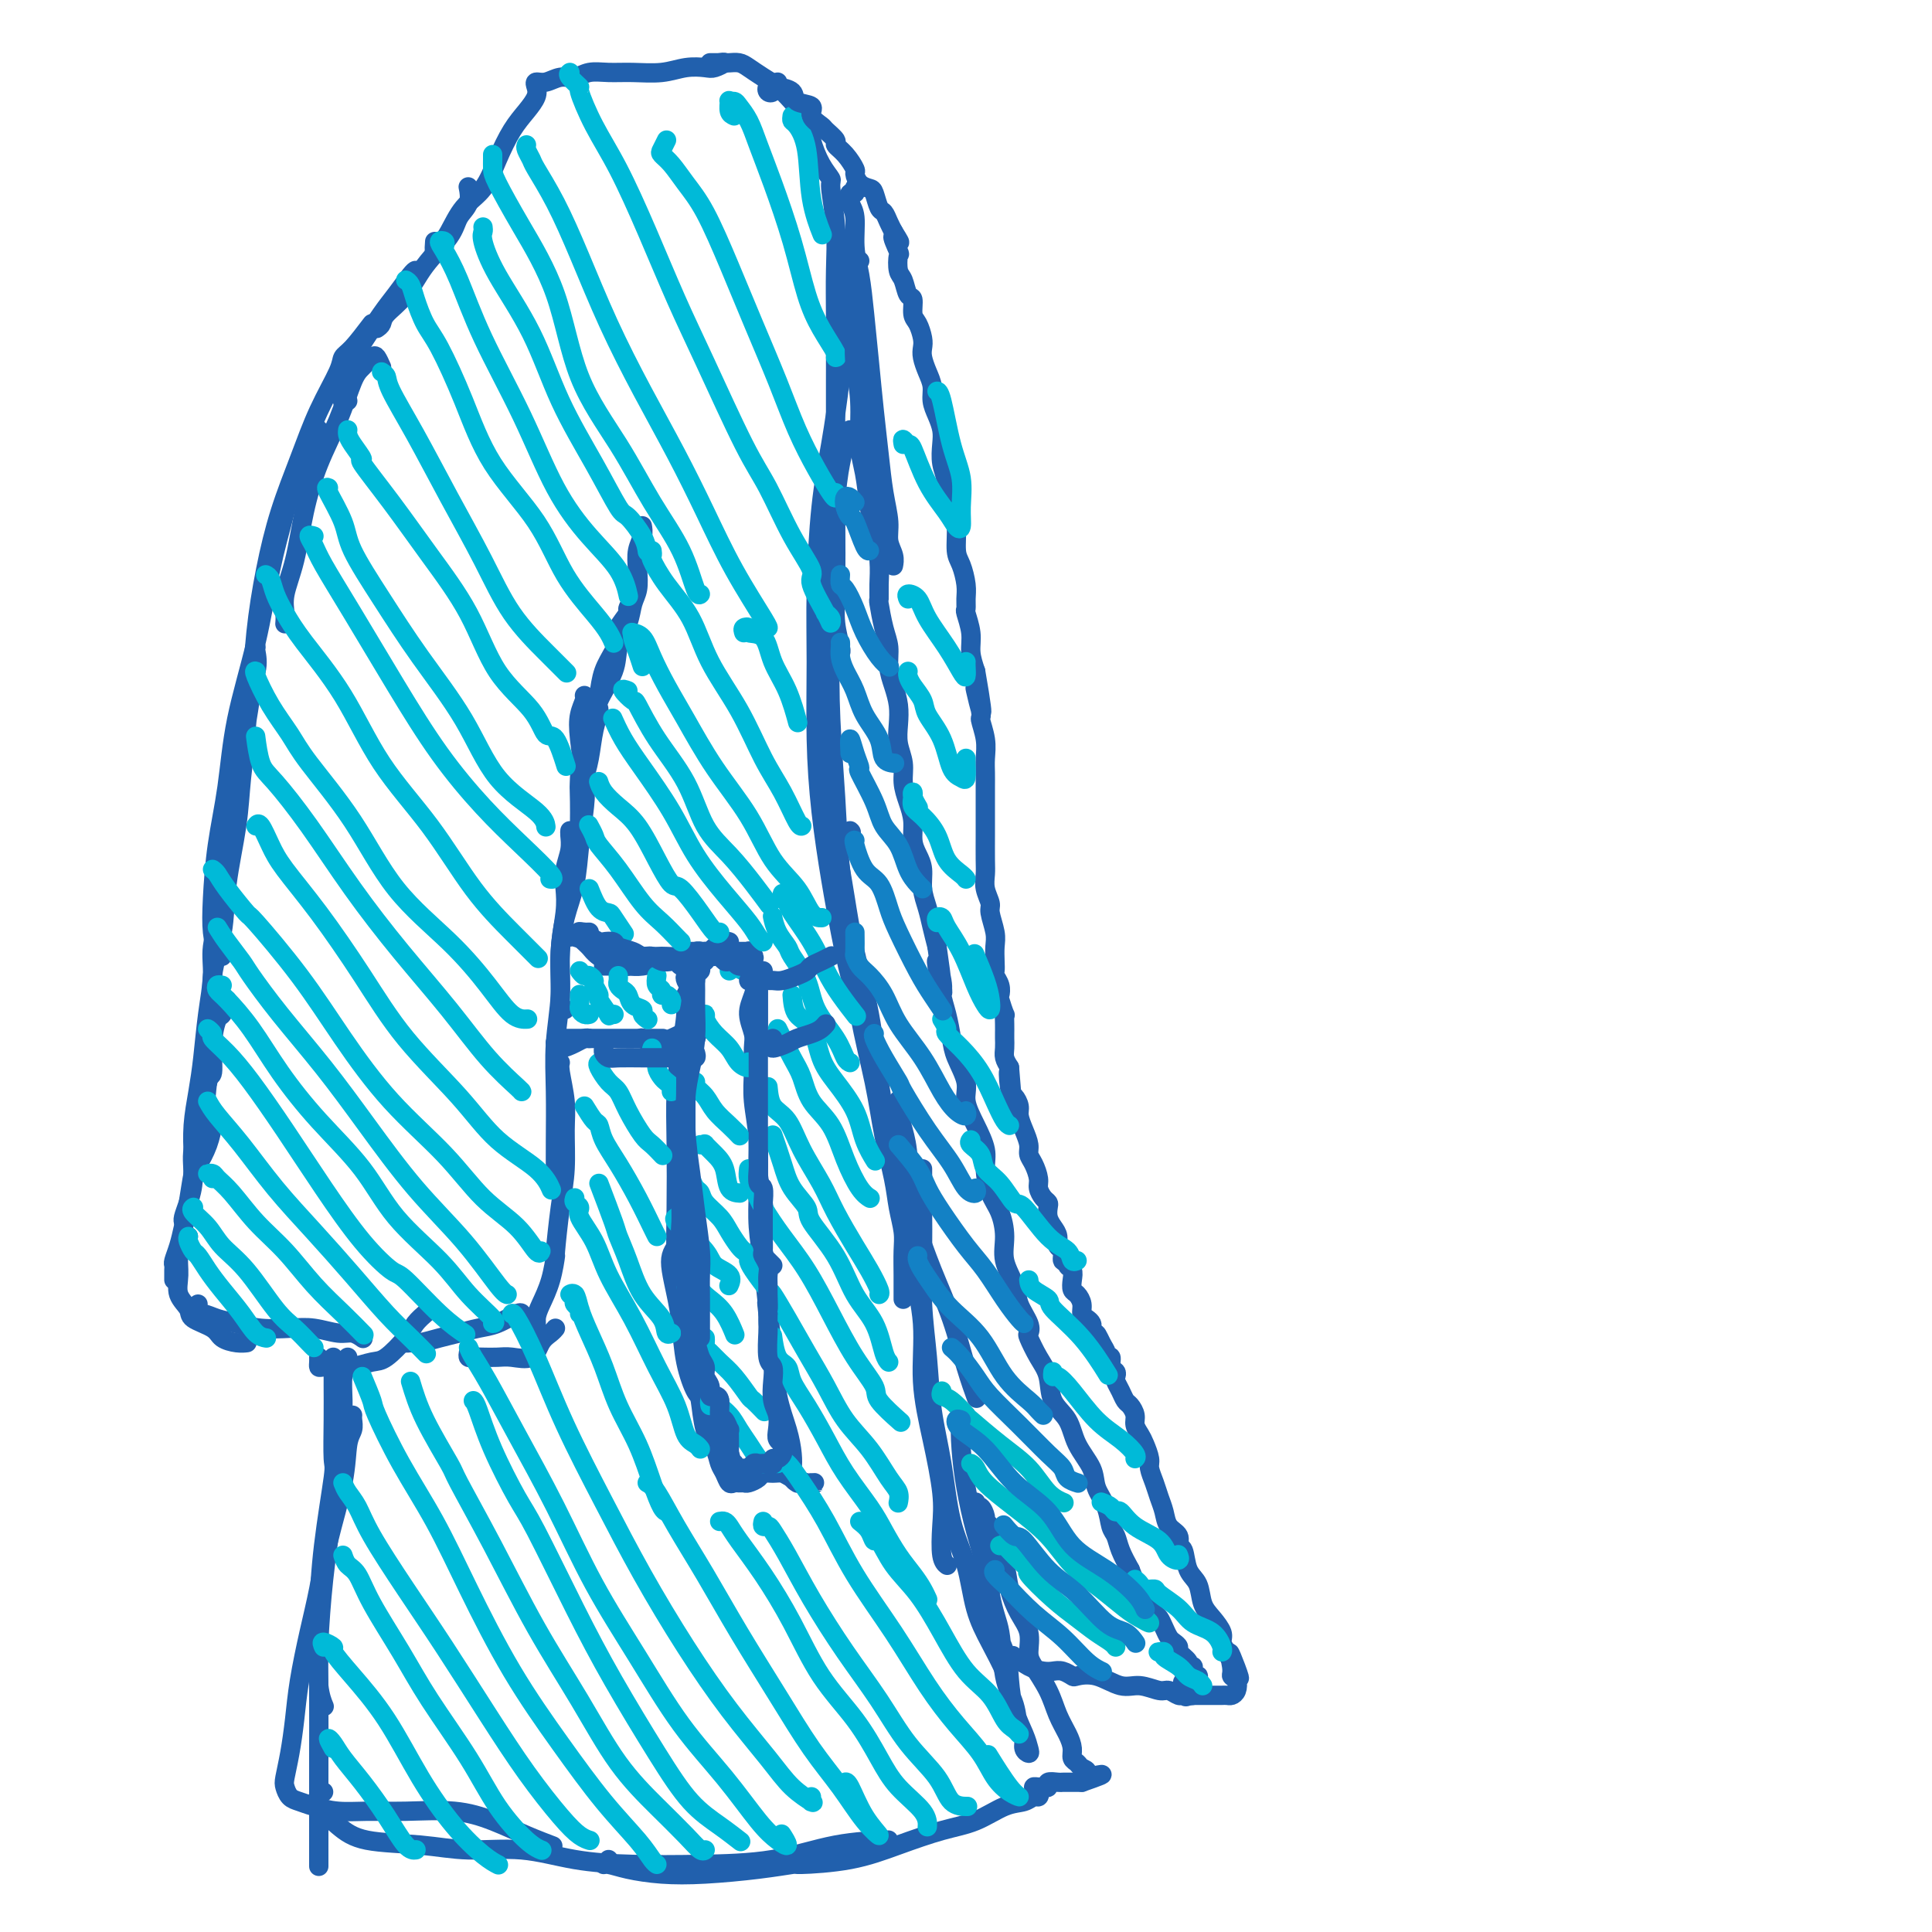 <svg viewBox='0 0 400 400' version='1.1' xmlns='http://www.w3.org/2000/svg' xmlns:xlink='http://www.w3.org/1999/xlink'><g fill='none' stroke='rgb(33,96,173)' stroke-width='4' stroke-linecap='round' stroke-linejoin='round'><path d='M79,76c-0.358,-0.796 -0.717,-1.591 -1,-2c-0.283,-0.409 -0.491,-0.431 -1,0c-0.509,0.431 -1.319,1.314 -2,2c-0.681,0.686 -1.232,1.175 -2,3c-0.768,1.825 -1.755,4.988 -3,8c-1.245,3.012 -2.750,5.874 -4,9c-1.250,3.126 -2.244,6.516 -3,10c-0.756,3.484 -1.274,7.064 -2,10c-0.726,2.936 -1.658,5.230 -2,7c-0.342,1.770 -0.092,3.015 0,4c0.092,0.985 0.026,1.710 0,2c-0.026,0.290 -0.013,0.145 0,0'/><path d='M77,67c-1.469,1.930 -2.937,3.859 -4,5c-1.063,1.141 -1.719,1.493 -2,2c-0.281,0.507 -0.186,1.168 -1,3c-0.814,1.832 -2.536,4.833 -4,8c-1.464,3.167 -2.668,6.498 -4,10c-1.332,3.502 -2.791,7.175 -4,11c-1.209,3.825 -2.166,7.803 -3,12c-0.834,4.197 -1.544,8.614 -2,13c-0.456,4.386 -0.658,8.743 -1,12c-0.342,3.257 -0.823,5.415 -1,7c-0.177,1.585 -0.051,2.596 0,3c0.051,0.404 0.025,0.202 0,0'/><path d='M66,89c-1.425,2.096 -2.851,4.193 -4,7c-1.149,2.807 -2.023,6.325 -3,10c-0.977,3.675 -2.058,7.507 -3,12c-0.942,4.493 -1.744,9.649 -3,15c-1.256,5.351 -2.964,10.899 -4,16c-1.036,5.101 -1.399,9.755 -2,14c-0.601,4.245 -1.439,8.080 -2,12c-0.561,3.920 -0.844,7.926 -1,11c-0.156,3.074 -0.186,5.216 0,7c0.186,1.784 0.589,3.211 1,4c0.411,0.789 0.832,0.940 1,1c0.168,0.060 0.084,0.030 0,0'/><path d='M53,134c-0.063,0.120 -0.125,0.241 0,1c0.125,0.759 0.438,2.157 0,4c-0.438,1.843 -1.627,4.131 -2,6c-0.373,1.869 0.070,3.318 0,6c-0.070,2.682 -0.654,6.595 -1,10c-0.346,3.405 -0.456,6.301 -1,10c-0.544,3.699 -1.523,8.200 -2,12c-0.477,3.800 -0.454,6.899 -1,10c-0.546,3.101 -1.663,6.204 -2,9c-0.337,2.796 0.106,5.285 0,8c-0.106,2.715 -0.760,5.656 -1,8c-0.240,2.344 -0.065,4.093 0,5c0.065,0.907 0.018,0.974 0,1c-0.018,0.026 -0.009,0.013 0,0'/><path d='M46,189c-0.869,2.461 -1.738,4.921 -2,7c-0.262,2.079 0.084,3.776 0,6c-0.084,2.224 -0.597,4.976 -1,8c-0.403,3.024 -0.696,6.319 -1,9c-0.304,2.681 -0.617,4.746 -1,7c-0.383,2.254 -0.835,4.695 -1,7c-0.165,2.305 -0.044,4.473 0,6c0.044,1.527 0.012,2.411 0,3c-0.012,0.589 -0.003,0.883 0,1c0.003,0.117 0.002,0.059 0,0'/><path d='M47,207c-0.342,1.258 -0.683,2.516 -1,3c-0.317,0.484 -0.608,0.194 -1,1c-0.392,0.806 -0.883,2.710 -1,5c-0.117,2.290 0.141,4.968 0,6c-0.141,1.032 -0.682,0.418 -1,2c-0.318,1.582 -0.415,5.359 -1,8c-0.585,2.641 -1.659,4.147 -2,6c-0.341,1.853 0.052,4.052 0,6c-0.052,1.948 -0.550,3.646 -1,5c-0.450,1.354 -0.852,2.365 -1,3c-0.148,0.635 -0.042,0.896 0,1c0.042,0.104 0.021,0.052 0,0'/><path d='M44,232c0.059,0.085 0.118,0.171 0,1c-0.118,0.829 -0.413,2.402 -1,4c-0.587,1.598 -1.467,3.221 -2,4c-0.533,0.779 -0.721,0.713 -1,2c-0.279,1.287 -0.649,3.927 -1,6c-0.351,2.073 -0.682,3.578 -1,5c-0.318,1.422 -0.621,2.762 -1,4c-0.379,1.238 -0.834,2.374 -1,3c-0.166,0.626 -0.045,0.742 0,1c0.045,0.258 0.012,0.657 0,1c-0.012,0.343 -0.003,0.631 0,1c0.003,0.369 0.001,0.820 0,1c-0.001,0.180 -0.000,0.090 0,0'/><path d='M39,256c-0.454,0.737 -0.908,1.474 -1,2c-0.092,0.526 0.179,0.840 0,1c-0.179,0.160 -0.808,0.164 -1,1c-0.192,0.836 0.053,2.503 0,4c-0.053,1.497 -0.405,2.824 0,4c0.405,1.176 1.568,2.200 2,3c0.432,0.800 0.134,1.377 1,2c0.866,0.623 2.898,1.291 4,2c1.102,0.709 1.275,1.458 2,2c0.725,0.542 2.003,0.877 3,1c0.997,0.123 1.713,0.035 2,0c0.287,-0.035 0.143,-0.018 0,0'/><path d='M41,270c-0.380,0.303 -0.760,0.606 -1,1c-0.240,0.394 -0.342,0.880 0,1c0.342,0.120 1.126,-0.125 2,0c0.874,0.125 1.839,0.621 3,1c1.161,0.379 2.520,0.642 4,1c1.480,0.358 3.082,0.813 5,1c1.918,0.187 4.154,0.106 6,0c1.846,-0.106 3.304,-0.238 5,0c1.696,0.238 3.630,0.847 5,1c1.370,0.153 2.177,-0.151 3,0c0.823,0.151 1.664,0.757 2,1c0.336,0.243 0.168,0.121 0,0'/><path d='M66,281c0.010,0.310 0.021,0.620 0,1c-0.021,0.380 -0.073,0.830 0,1c0.073,0.170 0.272,0.059 1,0c0.728,-0.059 1.984,-0.067 3,0c1.016,0.067 1.791,0.209 3,0c1.209,-0.209 2.853,-0.767 4,-1c1.147,-0.233 1.796,-0.140 3,-1c1.204,-0.860 2.962,-2.674 4,-4c1.038,-1.326 1.356,-2.165 2,-3c0.644,-0.835 1.612,-1.667 2,-2c0.388,-0.333 0.194,-0.166 0,0'/><path d='M84,277c-0.078,0.429 -0.156,0.858 0,1c0.156,0.142 0.548,-0.004 1,0c0.452,0.004 0.966,0.157 2,0c1.034,-0.157 2.589,-0.624 4,-1c1.411,-0.376 2.679,-0.661 4,-1c1.321,-0.339 2.694,-0.732 4,-1c1.306,-0.268 2.546,-0.412 4,-1c1.454,-0.588 3.122,-1.620 4,-2c0.878,-0.380 0.965,-0.109 1,0c0.035,0.109 0.017,0.054 0,0'/><path d='M97,280c-0.073,0.422 -0.145,0.845 0,1c0.145,0.155 0.508,0.044 1,0c0.492,-0.044 1.115,-0.021 2,0c0.885,0.021 2.034,0.041 3,0c0.966,-0.041 1.751,-0.144 3,0c1.249,0.144 2.962,0.536 4,0c1.038,-0.536 1.402,-1.999 2,-3c0.598,-1.001 1.430,-1.539 2,-2c0.570,-0.461 0.877,-0.846 1,-1c0.123,-0.154 0.061,-0.077 0,0'/><path d='M111,272c0.016,1.433 0.033,2.865 0,3c-0.033,0.135 -0.115,-1.028 0,-2c0.115,-0.972 0.426,-1.752 1,-3c0.574,-1.248 1.412,-2.963 2,-5c0.588,-2.037 0.928,-4.396 1,-5c0.072,-0.604 -0.123,0.547 0,-1c0.123,-1.547 0.565,-5.790 1,-9c0.435,-3.210 0.863,-5.386 1,-8c0.137,-2.614 -0.016,-5.667 0,-8c0.016,-2.333 0.200,-3.945 0,-6c-0.200,-2.055 -0.785,-4.553 -1,-6c-0.215,-1.447 -0.062,-1.842 0,-2c0.062,-0.158 0.031,-0.079 0,0'/><path d='M115,246c0.002,-0.715 0.005,-1.430 0,-3c-0.005,-1.570 -0.016,-3.995 0,-7c0.016,-3.005 0.061,-6.589 0,-10c-0.061,-3.411 -0.226,-6.649 0,-10c0.226,-3.351 0.844,-6.815 1,-10c0.156,-3.185 -0.151,-6.091 0,-9c0.151,-2.909 0.758,-5.819 1,-8c0.242,-2.181 0.117,-3.632 0,-5c-0.117,-1.368 -0.228,-2.654 0,-4c0.228,-1.346 0.793,-2.753 1,-4c0.207,-1.247 0.056,-2.336 0,-3c-0.056,-0.664 -0.016,-0.904 0,-1c0.016,-0.096 0.008,-0.048 0,0'/><path d='M117,209c-0.422,-0.394 -0.843,-0.788 -1,-1c-0.157,-0.212 -0.049,-0.241 0,-1c0.049,-0.759 0.040,-2.247 0,-4c-0.040,-1.753 -0.112,-3.770 0,-6c0.112,-2.230 0.409,-4.672 1,-7c0.591,-2.328 1.475,-4.541 2,-7c0.525,-2.459 0.690,-5.165 1,-8c0.310,-2.835 0.766,-5.800 1,-8c0.234,-2.200 0.245,-3.637 0,-6c-0.245,-2.363 -0.745,-5.653 -1,-8c-0.255,-2.347 -0.264,-3.753 0,-5c0.264,-1.247 0.802,-2.336 1,-3c0.198,-0.664 0.057,-0.904 0,-1c-0.057,-0.096 -0.028,-0.048 0,0'/><path d='M120,172c0.001,-0.400 0.002,-0.801 0,-1c-0.002,-0.199 -0.008,-0.198 0,-1c0.008,-0.802 0.030,-2.408 0,-4c-0.030,-1.592 -0.111,-3.170 0,-5c0.111,-1.830 0.414,-3.910 1,-6c0.586,-2.090 1.454,-4.188 2,-6c0.546,-1.812 0.771,-3.338 1,-5c0.229,-1.662 0.461,-3.461 1,-5c0.539,-1.539 1.383,-2.817 2,-4c0.617,-1.183 1.006,-2.271 1,-3c-0.006,-0.729 -0.408,-1.099 0,-2c0.408,-0.901 1.626,-2.333 2,-3c0.374,-0.667 -0.096,-0.571 0,-1c0.096,-0.429 0.757,-1.385 1,-2c0.243,-0.615 0.070,-0.890 0,-1c-0.070,-0.110 -0.035,-0.055 0,0'/><path d='M120,163c0.416,0.105 0.832,0.209 1,0c0.168,-0.209 0.088,-0.732 0,-1c-0.088,-0.268 -0.184,-0.281 0,-1c0.184,-0.719 0.649,-2.145 1,-4c0.351,-1.855 0.590,-4.140 1,-6c0.410,-1.860 0.992,-3.295 1,-4c0.008,-0.705 -0.559,-0.681 0,-2c0.559,-1.319 2.245,-3.979 3,-6c0.755,-2.021 0.581,-3.401 1,-5c0.419,-1.599 1.432,-3.418 2,-5c0.568,-1.582 0.692,-2.927 1,-4c0.308,-1.073 0.801,-1.875 1,-3c0.199,-1.125 0.106,-2.575 0,-4c-0.106,-1.425 -0.225,-2.827 0,-4c0.225,-1.173 0.792,-2.119 1,-3c0.208,-0.881 0.056,-1.699 0,-2c-0.056,-0.301 -0.016,-0.086 0,0c0.016,0.086 0.008,0.043 0,0'/><path d='M72,83c-0.426,-0.066 -0.852,-0.133 -1,0c-0.148,0.133 -0.016,0.465 0,0c0.016,-0.465 -0.082,-1.726 0,-3c0.082,-1.274 0.344,-2.562 1,-4c0.656,-1.438 1.707,-3.026 3,-5c1.293,-1.974 2.830,-4.333 4,-6c1.170,-1.667 1.973,-2.643 3,-4c1.027,-1.357 2.276,-3.096 3,-4c0.724,-0.904 0.921,-0.973 1,-1c0.079,-0.027 0.039,-0.014 0,0'/><path d='M78,68c0.408,-0.280 0.817,-0.560 1,-1c0.183,-0.440 0.142,-1.041 1,-2c0.858,-0.959 2.616,-2.276 4,-4c1.384,-1.724 2.395,-3.857 4,-6c1.605,-2.143 3.803,-4.298 5,-6c1.197,-1.702 1.393,-2.951 2,-4c0.607,-1.049 1.625,-1.898 2,-3c0.375,-1.102 0.107,-2.458 0,-3c-0.107,-0.542 -0.054,-0.271 0,0'/><path d='M90,50c-0.070,0.902 -0.139,1.804 0,2c0.139,0.196 0.487,-0.315 1,-1c0.513,-0.685 1.190,-1.544 2,-3c0.810,-1.456 1.753,-3.509 3,-5c1.247,-1.491 2.797,-2.419 4,-4c1.203,-1.581 2.060,-3.813 3,-6c0.940,-2.187 1.963,-4.327 3,-6c1.037,-1.673 2.087,-2.878 3,-4c0.913,-1.122 1.690,-2.161 2,-3c0.310,-0.839 0.155,-1.478 0,-2c-0.155,-0.522 -0.310,-0.928 0,-1c0.310,-0.072 1.086,0.191 2,0c0.914,-0.191 1.968,-0.836 3,-1c1.032,-0.164 2.043,0.153 3,0c0.957,-0.153 1.862,-0.777 3,-1c1.138,-0.223 2.511,-0.046 4,0c1.489,0.046 3.094,-0.039 5,0c1.906,0.039 4.113,0.203 6,0c1.887,-0.203 3.455,-0.772 5,-1c1.545,-0.228 3.069,-0.113 4,0c0.931,0.113 1.270,0.226 2,0c0.730,-0.226 1.850,-0.792 2,-1c0.150,-0.208 -0.672,-0.060 -1,0c-0.328,0.060 -0.164,0.030 0,0'/><path d='M147,13c0.335,-0.000 0.670,-0.001 1,0c0.330,0.001 0.654,0.002 1,0c0.346,-0.002 0.715,-0.009 1,0c0.285,0.009 0.488,0.032 1,0c0.512,-0.032 1.333,-0.120 2,0c0.667,0.120 1.181,0.447 2,1c0.819,0.553 1.945,1.332 3,2c1.055,0.668 2.039,1.224 3,2c0.961,0.776 1.897,1.770 3,3c1.103,1.230 2.371,2.695 3,4c0.629,1.305 0.617,2.450 1,4c0.383,1.550 1.160,3.506 2,5c0.840,1.494 1.742,2.525 2,3c0.258,0.475 -0.127,0.395 0,2c0.127,1.605 0.766,4.896 1,8c0.234,3.104 0.063,6.021 0,9c-0.063,2.979 -0.017,6.020 0,10c0.017,3.980 0.005,8.898 0,13c-0.005,4.102 -0.002,7.386 0,11c0.002,3.614 0.004,7.557 0,11c-0.004,3.443 -0.015,6.387 0,10c0.015,3.613 0.057,7.896 0,11c-0.057,3.104 -0.211,5.028 0,7c0.211,1.972 0.788,3.993 1,5c0.212,1.007 0.061,1.002 0,1c-0.061,-0.002 -0.030,-0.001 0,0'/><path d='M178,54c-0.339,-0.023 -0.679,-0.046 -1,0c-0.321,0.046 -0.624,0.161 -1,0c-0.376,-0.161 -0.824,-0.600 -1,0c-0.176,0.600 -0.078,2.237 0,4c0.078,1.763 0.136,3.652 0,7c-0.136,3.348 -0.467,8.155 -1,13c-0.533,4.845 -1.268,9.728 -2,14c-0.732,4.272 -1.462,7.935 -2,13c-0.538,5.065 -0.884,11.533 -1,17c-0.116,5.467 -0.001,9.932 0,15c0.001,5.068 -0.113,10.738 0,16c0.113,5.262 0.454,10.117 1,15c0.546,4.883 1.299,9.796 2,14c0.701,4.204 1.351,7.701 2,11c0.649,3.299 1.298,6.400 2,9c0.702,2.600 1.458,4.700 2,6c0.542,1.300 0.869,1.800 1,2c0.131,0.200 0.065,0.100 0,0'/><path d='M176,89c-0.342,1.008 -0.684,2.015 -1,3c-0.316,0.985 -0.607,1.946 -1,4c-0.393,2.054 -0.887,5.200 -1,9c-0.113,3.800 0.154,8.253 0,13c-0.154,4.747 -0.729,9.789 -1,15c-0.271,5.211 -0.240,10.593 0,16c0.240,5.407 0.687,10.840 1,16c0.313,5.160 0.492,10.046 1,15c0.508,4.954 1.344,9.976 2,15c0.656,5.024 1.131,10.051 2,15c0.869,4.949 2.131,9.822 3,14c0.869,4.178 1.343,7.663 2,11c0.657,3.337 1.497,6.527 2,9c0.503,2.473 0.671,4.228 1,6c0.329,1.772 0.820,3.561 1,5c0.180,1.439 0.048,2.529 0,4c-0.048,1.471 -0.013,3.322 0,5c0.013,1.678 0.003,3.183 0,4c-0.003,0.817 -0.001,0.948 0,1c0.001,0.052 0.000,0.026 0,0'/><path d='M176,172c0.221,0.174 0.442,0.347 0,1c-0.442,0.653 -1.548,1.785 -2,3c-0.452,1.215 -0.249,2.512 0,4c0.249,1.488 0.544,3.165 1,6c0.456,2.835 1.073,6.827 2,11c0.927,4.173 2.165,8.528 3,13c0.835,4.472 1.266,9.062 2,14c0.734,4.938 1.772,10.223 3,15c1.228,4.777 2.648,9.046 4,13c1.352,3.954 2.636,7.593 4,11c1.364,3.407 2.809,6.583 4,10c1.191,3.417 2.128,7.074 3,10c0.872,2.926 1.678,5.122 2,6c0.322,0.878 0.161,0.439 0,0'/><path d='M122,193c-0.323,0.017 -0.647,0.035 -1,0c-0.353,-0.035 -0.737,-0.121 -1,0c-0.263,0.121 -0.407,0.449 0,1c0.407,0.551 1.363,1.324 2,2c0.637,0.676 0.954,1.253 2,2c1.046,0.747 2.820,1.663 4,2c1.180,0.337 1.766,0.096 2,0c0.234,-0.096 0.117,-0.048 0,0'/><path d='M118,194c0.150,-0.092 0.300,-0.183 1,0c0.700,0.183 1.951,0.641 3,1c1.049,0.359 1.897,0.618 3,1c1.103,0.382 2.462,0.888 3,1c0.538,0.112 0.256,-0.170 1,0c0.744,0.170 2.515,0.792 4,1c1.485,0.208 2.685,0.003 4,0c1.315,-0.003 2.744,0.195 4,0c1.256,-0.195 2.338,-0.783 3,-1c0.662,-0.217 0.903,-0.062 1,0c0.097,0.062 0.048,0.031 0,0'/><path d='M126,200c-0.576,-0.002 -1.151,-0.003 -1,0c0.151,0.003 1.030,0.011 2,0c0.970,-0.011 2.032,-0.041 3,0c0.968,0.041 1.843,0.154 3,0c1.157,-0.154 2.597,-0.574 4,-1c1.403,-0.426 2.768,-0.857 4,-1c1.232,-0.143 2.331,0.004 3,0c0.669,-0.004 0.909,-0.158 1,0c0.091,0.158 0.035,0.627 0,1c-0.035,0.373 -0.048,0.651 0,1c0.048,0.349 0.156,0.769 0,1c-0.156,0.231 -0.578,0.273 -1,1c-0.422,0.727 -0.846,2.139 -1,3c-0.154,0.861 -0.037,1.169 0,2c0.037,0.831 -0.004,2.184 0,3c0.004,0.816 0.053,1.095 0,2c-0.053,0.905 -0.206,2.436 0,3c0.206,0.564 0.773,0.161 1,0c0.227,-0.161 0.113,-0.081 0,0'/><path d='M142,202c-0.119,0.234 -0.238,0.468 0,1c0.238,0.532 0.835,1.361 1,2c0.165,0.639 -0.100,1.089 0,2c0.100,0.911 0.566,2.283 1,3c0.434,0.717 0.834,0.781 1,1c0.166,0.219 0.096,0.595 0,1c-0.096,0.405 -0.218,0.840 0,1c0.218,0.160 0.777,0.046 1,0c0.223,-0.046 0.112,-0.023 0,0'/><path d='M143,211c-0.440,0.870 -0.880,1.739 -1,2c-0.120,0.261 0.082,-0.087 0,0c-0.082,0.087 -0.446,0.608 -1,1c-0.554,0.392 -1.297,0.655 -2,1c-0.703,0.345 -1.365,0.772 -2,1c-0.635,0.228 -1.242,0.257 -2,0c-0.758,-0.257 -1.666,-0.800 -2,-1c-0.334,-0.200 -0.096,-0.057 0,0c0.096,0.057 0.048,0.029 0,0'/><path d='M137,215c0.206,0.000 0.411,0.000 0,0c-0.411,0.000 -1.439,-0.000 -2,0c-0.561,0.000 -0.656,0.000 -1,0c-0.344,-0.000 -0.936,0.000 -2,0c-1.064,0.000 -2.600,0.000 -4,0c-1.400,0.000 -2.662,0.000 -4,0c-1.338,-0.000 -2.750,0.000 -4,0c-1.250,0.000 -2.336,-0.000 -3,0c-0.664,0.000 -0.904,0.000 -1,0c-0.096,0.000 -0.048,0.000 0,0'/><path d='M122,215c-0.279,-0.075 -0.558,-0.150 -1,0c-0.442,0.150 -1.046,0.525 -2,1c-0.954,0.475 -2.257,1.051 -3,1c-0.743,-0.051 -0.927,-0.729 -1,-1c-0.073,-0.271 -0.037,-0.136 0,0'/><path d='M146,199c0.089,-0.460 0.177,-0.920 0,-1c-0.177,-0.080 -0.621,0.220 -1,1c-0.379,0.780 -0.694,2.042 -1,3c-0.306,0.958 -0.604,1.613 -1,3c-0.396,1.387 -0.891,3.506 -1,6c-0.109,2.494 0.166,5.365 0,9c-0.166,3.635 -0.774,8.036 -1,12c-0.226,3.964 -0.071,7.490 0,11c0.071,3.510 0.058,7.004 0,10c-0.058,2.996 -0.160,5.494 0,8c0.160,2.506 0.581,5.021 1,7c0.419,1.979 0.834,3.423 1,4c0.166,0.577 0.083,0.289 0,0'/><path d='M144,202c-0.303,1.234 -0.607,2.468 -1,3c-0.393,0.532 -0.876,0.362 -1,1c-0.124,0.638 0.111,2.085 0,4c-0.111,1.915 -0.566,4.300 -1,7c-0.434,2.700 -0.846,5.716 -1,9c-0.154,3.284 -0.051,6.837 0,11c0.051,4.163 0.048,8.936 0,13c-0.048,4.064 -0.142,7.420 0,11c0.142,3.580 0.519,7.385 1,11c0.481,3.615 1.068,7.039 2,10c0.932,2.961 2.211,5.459 3,8c0.789,2.541 1.088,5.124 2,7c0.912,1.876 2.438,3.043 3,4c0.562,0.957 0.161,1.702 0,2c-0.161,0.298 -0.080,0.149 0,0'/><path d='M140,258c-0.399,0.623 -0.799,1.245 -1,2c-0.201,0.755 -0.205,1.642 0,3c0.205,1.358 0.618,3.185 1,5c0.382,1.815 0.731,3.616 1,6c0.269,2.384 0.457,5.351 1,8c0.543,2.649 1.441,4.979 2,6c0.559,1.021 0.780,0.734 1,2c0.220,1.266 0.440,4.084 1,6c0.560,1.916 1.459,2.930 2,4c0.541,1.070 0.722,2.196 1,3c0.278,0.804 0.652,1.287 1,2c0.348,0.713 0.670,1.656 1,2c0.330,0.344 0.670,0.089 1,0c0.330,-0.089 0.651,-0.014 1,0c0.349,0.014 0.726,-0.035 1,0c0.274,0.035 0.444,0.152 1,0c0.556,-0.152 1.499,-0.574 2,-1c0.501,-0.426 0.562,-0.857 1,-1c0.438,-0.143 1.255,0.000 2,0c0.745,-0.000 1.420,-0.144 2,0c0.580,0.144 1.066,0.574 2,1c0.934,0.426 2.317,0.846 3,1c0.683,0.154 0.668,0.041 1,0c0.332,-0.041 1.013,-0.011 1,0c-0.013,0.011 -0.718,0.003 -1,0c-0.282,-0.003 -0.141,-0.002 0,0'/><path d='M165,307c0.112,0.069 0.224,0.138 0,0c-0.224,-0.138 -0.785,-0.483 -1,-1c-0.215,-0.517 -0.085,-1.205 0,-2c0.085,-0.795 0.125,-1.696 0,-3c-0.125,-1.304 -0.414,-3.010 -1,-5c-0.586,-1.990 -1.467,-4.263 -2,-7c-0.533,-2.737 -0.717,-5.938 -1,-9c-0.283,-3.062 -0.664,-5.985 -1,-9c-0.336,-3.015 -0.626,-6.124 -1,-9c-0.374,-2.876 -0.832,-5.521 -1,-8c-0.168,-2.479 -0.045,-4.794 0,-7c0.045,-2.206 0.012,-4.303 0,-6c-0.012,-1.697 -0.003,-2.995 0,-4c0.003,-1.005 0.001,-1.716 0,-2c-0.001,-0.284 -0.000,-0.142 0,0'/><path d='M160,262c-0.312,-0.317 -0.623,-0.635 -1,-1c-0.377,-0.365 -0.818,-0.779 -1,-2c-0.182,-1.221 -0.105,-3.249 0,-5c0.105,-1.751 0.239,-3.226 0,-5c-0.239,-1.774 -0.849,-3.847 -1,-6c-0.151,-2.153 0.157,-4.385 0,-7c-0.157,-2.615 -0.779,-5.613 -1,-8c-0.221,-2.387 -0.043,-4.164 0,-6c0.043,-1.836 -0.051,-3.732 0,-5c0.051,-1.268 0.247,-1.909 0,-3c-0.247,-1.091 -0.938,-2.632 -1,-4c-0.062,-1.368 0.506,-2.563 1,-4c0.494,-1.437 0.916,-3.117 1,-4c0.084,-0.883 -0.170,-0.968 0,-1c0.170,-0.032 0.763,-0.009 1,0c0.237,0.009 0.119,0.005 0,0'/><path d='M158,215c-0.423,-0.047 -0.845,-0.094 -1,0c-0.155,0.094 -0.041,0.330 0,0c0.041,-0.330 0.011,-1.225 0,-2c-0.011,-0.775 -0.003,-1.430 0,-2c0.003,-0.570 0.002,-1.056 0,-2c-0.002,-0.944 -0.004,-2.346 0,-3c0.004,-0.654 0.015,-0.560 0,-1c-0.015,-0.440 -0.056,-1.414 0,-2c0.056,-0.586 0.207,-0.783 0,-1c-0.207,-0.217 -0.773,-0.454 -1,-1c-0.227,-0.546 -0.114,-1.400 0,-2c0.114,-0.600 0.229,-0.945 0,-1c-0.229,-0.055 -0.800,0.182 -1,0c-0.200,-0.182 -0.028,-0.781 0,-1c0.028,-0.219 -0.090,-0.059 0,0c0.090,0.059 0.386,0.016 0,0c-0.386,-0.016 -1.454,-0.004 -2,0c-0.546,0.004 -0.570,0.001 -1,0c-0.430,-0.001 -1.268,-0.000 -2,0c-0.732,0.000 -1.359,0.000 -2,0c-0.641,-0.000 -1.295,-0.000 -2,0c-0.705,0.000 -1.459,0.000 -2,0c-0.541,-0.000 -0.869,-0.000 -1,0c-0.131,0.000 -0.066,0.000 0,0'/><path d='M151,195c-0.219,-0.083 -0.437,-0.166 -1,0c-0.563,0.166 -1.470,0.581 -2,1c-0.530,0.419 -0.681,0.844 -1,1c-0.319,0.156 -0.805,0.045 -1,0c-0.195,-0.045 -0.097,-0.022 0,0'/><path d='M186,229c-0.006,-0.386 -0.012,-0.772 0,-1c0.012,-0.228 0.041,-0.300 0,0c-0.041,0.300 -0.153,0.970 0,2c0.153,1.030 0.571,2.420 1,4c0.429,1.580 0.870,3.352 1,6c0.130,2.648 -0.051,6.174 0,10c0.051,3.826 0.333,7.954 1,12c0.667,4.046 1.720,8.012 2,12c0.280,3.988 -0.213,8.000 0,12c0.213,4.000 1.133,7.990 2,12c0.867,4.010 1.683,8.041 2,11c0.317,2.959 0.137,4.845 0,7c-0.137,2.155 -0.229,4.580 0,6c0.229,1.420 0.780,1.834 1,2c0.220,0.166 0.110,0.083 0,0'/><path d='M191,242c-0.000,0.188 -0.001,0.377 0,1c0.001,0.623 0.003,1.681 0,3c-0.003,1.319 -0.013,2.901 0,5c0.013,2.099 0.048,4.716 0,8c-0.048,3.284 -0.180,7.236 0,11c0.180,3.764 0.671,7.339 1,11c0.329,3.661 0.496,7.408 1,11c0.504,3.592 1.345,7.029 2,11c0.655,3.971 1.124,8.477 2,12c0.876,3.523 2.158,6.062 3,9c0.842,2.938 1.245,6.276 2,9c0.755,2.724 1.862,4.833 3,7c1.138,2.167 2.306,4.391 3,6c0.694,1.609 0.912,2.603 1,3c0.088,0.397 0.044,0.199 0,0'/><path d='M72,281c0.114,0.730 0.228,1.460 0,2c-0.228,0.540 -0.799,0.889 -1,2c-0.201,1.111 -0.032,2.983 0,5c0.032,2.017 -0.072,4.178 0,5c0.072,0.822 0.320,0.306 0,3c-0.320,2.694 -1.206,8.600 -2,14c-0.794,5.400 -1.494,10.295 -2,15c-0.506,4.705 -0.816,9.220 -1,13c-0.184,3.780 -0.242,6.825 0,9c0.242,2.175 0.783,3.478 1,4c0.217,0.522 0.108,0.261 0,0'/><path d='M69,281c0.001,0.006 0.002,0.012 0,1c-0.002,0.988 -0.007,2.957 0,5c0.007,2.043 0.026,4.160 0,7c-0.026,2.840 -0.098,6.402 0,8c0.098,1.598 0.366,1.232 0,4c-0.366,2.768 -1.366,8.669 -2,14c-0.634,5.331 -0.902,10.092 -1,15c-0.098,4.908 -0.026,9.963 0,15c0.026,5.037 0.007,10.054 0,14c-0.007,3.946 -0.002,6.820 0,10c0.002,3.180 0.001,6.667 0,8c-0.001,1.333 -0.000,0.513 0,1c0.000,0.487 0.000,2.282 0,3c-0.000,0.718 -0.000,0.359 0,0'/><path d='M73,293c-0.028,0.244 -0.056,0.487 0,1c0.056,0.513 0.195,1.295 0,2c-0.195,0.705 -0.723,1.331 -1,3c-0.277,1.669 -0.301,4.380 -1,8c-0.699,3.620 -2.071,8.150 -3,12c-0.929,3.850 -1.415,7.022 -2,10c-0.585,2.978 -1.271,5.764 -2,9c-0.729,3.236 -1.502,6.922 -2,10c-0.498,3.078 -0.719,5.550 -1,8c-0.281,2.450 -0.620,4.880 -1,7c-0.380,2.120 -0.802,3.930 -1,5c-0.198,1.070 -0.172,1.401 0,2c0.172,0.599 0.490,1.467 1,2c0.510,0.533 1.212,0.732 2,1c0.788,0.268 1.660,0.606 3,1c1.340,0.394 3.146,0.843 5,1c1.854,0.157 3.754,0.023 6,0c2.246,-0.023 4.837,0.064 8,0c3.163,-0.064 6.897,-0.280 10,0c3.103,0.280 5.574,1.054 8,2c2.426,0.946 4.807,2.062 7,3c2.193,0.938 4.198,1.696 5,2c0.802,0.304 0.401,0.152 0,0'/><path d='M67,371c-0.331,0.295 -0.661,0.589 -1,1c-0.339,0.411 -0.686,0.937 0,2c0.686,1.063 2.405,2.661 4,4c1.595,1.339 3.065,2.418 6,3c2.935,0.582 7.335,0.667 11,1c3.665,0.333 6.594,0.912 10,1c3.406,0.088 7.287,-0.317 11,0c3.713,0.317 7.257,1.357 11,2c3.743,0.643 7.684,0.890 12,1c4.316,0.110 9.007,0.082 14,0c4.993,-0.082 10.287,-0.218 15,-1c4.713,-0.782 8.846,-2.211 13,-3c4.154,-0.789 8.330,-0.940 10,-1c1.670,-0.060 0.835,-0.030 0,0'/><path d='M126,385c-0.457,0.445 -0.914,0.891 -1,1c-0.086,0.109 0.200,-0.117 1,0c0.800,0.117 2.114,0.577 4,1c1.886,0.423 4.343,0.807 7,1c2.657,0.193 5.512,0.194 9,0c3.488,-0.194 7.609,-0.582 11,-1c3.391,-0.418 6.054,-0.864 7,-1c0.946,-0.136 0.176,0.040 2,0c1.824,-0.040 6.241,-0.294 10,-1c3.759,-0.706 6.859,-1.862 10,-3c3.141,-1.138 6.323,-2.256 9,-3c2.677,-0.744 4.850,-1.113 7,-2c2.150,-0.887 4.276,-2.293 6,-3c1.724,-0.707 3.046,-0.715 4,-1c0.954,-0.285 1.541,-0.847 2,-1c0.459,-0.153 0.791,0.102 1,0c0.209,-0.102 0.295,-0.562 0,-1c-0.295,-0.438 -0.971,-0.853 -1,-1c-0.029,-0.147 0.587,-0.025 1,0c0.413,0.025 0.621,-0.046 1,0c0.379,0.046 0.928,0.208 1,0c0.072,-0.208 -0.331,-0.788 0,-1c0.331,-0.212 1.398,-0.057 2,0c0.602,0.057 0.739,0.015 1,0c0.261,-0.015 0.647,-0.004 1,0c0.353,0.004 0.672,0.001 1,0c0.328,-0.001 0.665,-0.000 1,0c0.335,0.000 0.667,0.000 1,0'/><path d='M224,369c7.639,-2.654 2.737,-1.288 1,-1c-1.737,0.288 -0.307,-0.503 0,-1c0.307,-0.497 -0.508,-0.702 -1,-1c-0.492,-0.298 -0.660,-0.690 -1,-1c-0.340,-0.310 -0.852,-0.539 -1,-1c-0.148,-0.461 0.069,-1.156 0,-2c-0.069,-0.844 -0.425,-1.838 -1,-3c-0.575,-1.162 -1.368,-2.491 -2,-4c-0.632,-1.509 -1.103,-3.196 -2,-5c-0.897,-1.804 -2.219,-3.724 -3,-5c-0.781,-1.276 -1.020,-1.908 -1,-3c0.020,-1.092 0.300,-2.645 0,-4c-0.300,-1.355 -1.179,-2.513 -2,-4c-0.821,-1.487 -1.583,-3.302 -2,-5c-0.417,-1.698 -0.489,-3.280 -1,-5c-0.511,-1.720 -1.460,-3.579 -2,-5c-0.540,-1.421 -0.670,-2.404 -1,-3c-0.330,-0.596 -0.859,-0.805 -1,-1c-0.141,-0.195 0.106,-0.374 0,-1c-0.106,-0.626 -0.565,-1.697 -1,-2c-0.435,-0.303 -0.846,0.164 -1,0c-0.154,-0.164 -0.052,-0.959 0,-1c0.052,-0.041 0.055,0.671 0,1c-0.055,0.329 -0.170,0.274 0,1c0.170,0.726 0.623,2.234 1,4c0.377,1.766 0.679,3.790 1,6c0.321,2.210 0.660,4.605 1,7'/><path d='M205,330c0.731,4.128 1.559,5.448 2,8c0.441,2.552 0.495,6.336 1,9c0.505,2.664 1.459,4.206 2,6c0.541,1.794 0.667,3.838 1,5c0.333,1.162 0.872,1.442 1,2c0.128,0.558 -0.154,1.393 0,2c0.154,0.607 0.745,0.985 1,1c0.255,0.015 0.172,-0.335 0,-1c-0.172,-0.665 -0.435,-1.647 -1,-3c-0.565,-1.353 -1.432,-3.076 -2,-5c-0.568,-1.924 -0.838,-4.047 -1,-6c-0.162,-1.953 -0.218,-3.734 -1,-6c-0.782,-2.266 -2.290,-5.016 -3,-8c-0.710,-2.984 -0.622,-6.201 -1,-9c-0.378,-2.799 -1.222,-5.181 -2,-8c-0.778,-2.819 -1.490,-6.076 -2,-9c-0.510,-2.924 -0.817,-5.516 -1,-8c-0.183,-2.484 -0.242,-4.861 0,-6c0.242,-1.139 0.783,-1.040 1,-1c0.217,0.040 0.108,0.020 0,0'/></g>
<g fill='none' stroke='rgb(0,186,216)' stroke-width='4' stroke-linecap='round' stroke-linejoin='round'><path d='M39,256c-0.095,0.208 -0.189,0.417 0,1c0.189,0.583 0.662,1.541 1,2c0.338,0.459 0.541,0.421 1,1c0.459,0.579 1.174,1.777 2,3c0.826,1.223 1.763,2.471 3,4c1.237,1.529 2.775,3.338 4,5c1.225,1.662 2.138,3.178 3,4c0.862,0.822 1.675,0.949 2,1c0.325,0.051 0.163,0.025 0,0'/><path d='M40,250c-0.020,0.013 -0.040,0.026 0,0c0.040,-0.026 0.140,-0.090 0,0c-0.140,0.090 -0.519,0.334 0,1c0.519,0.666 1.937,1.752 3,3c1.063,1.248 1.769,2.656 3,4c1.231,1.344 2.985,2.623 5,5c2.015,2.377 4.291,5.852 6,8c1.709,2.148 2.850,2.967 4,4c1.150,1.033 2.310,2.278 3,3c0.690,0.722 0.912,0.921 1,1c0.088,0.079 0.044,0.040 0,0'/><path d='M44,244c0.140,-0.427 0.280,-0.854 0,-1c-0.280,-0.146 -0.979,-0.011 -1,0c-0.021,0.011 0.635,-0.103 1,0c0.365,0.103 0.437,0.424 1,1c0.563,0.576 1.616,1.409 3,3c1.384,1.591 3.100,3.940 5,6c1.900,2.060 3.984,3.831 6,6c2.016,2.169 3.963,4.736 6,7c2.037,2.264 4.164,4.225 6,6c1.836,1.775 3.382,3.364 4,4c0.618,0.636 0.309,0.318 0,0'/><path d='M43,228c0.440,0.804 0.881,1.608 2,3c1.119,1.392 2.917,3.372 5,6c2.083,2.628 4.451,5.903 7,9c2.549,3.097 5.279,6.014 8,9c2.721,2.986 5.434,6.040 8,9c2.566,2.960 4.987,5.824 7,8c2.013,2.176 3.619,3.663 5,5c1.381,1.337 2.537,2.525 3,3c0.463,0.475 0.231,0.238 0,0'/><path d='M44,214c-0.553,-0.521 -1.105,-1.042 -1,-1c0.105,0.042 0.868,0.649 1,1c0.132,0.351 -0.365,0.448 0,1c0.365,0.552 1.593,1.559 3,3c1.407,1.441 2.993,3.315 5,6c2.007,2.685 4.434,6.181 7,10c2.566,3.819 5.269,7.960 8,12c2.731,4.040 5.489,7.980 8,11c2.511,3.020 4.775,5.121 6,6c1.225,0.879 1.411,0.534 3,2c1.589,1.466 4.582,4.741 7,7c2.418,2.259 4.262,3.503 5,4c0.738,0.497 0.369,0.249 0,0'/><path d='M46,204c-0.393,-0.086 -0.786,-0.173 -1,0c-0.214,0.173 -0.249,0.604 0,1c0.249,0.396 0.782,0.755 2,2c1.218,1.245 3.122,3.375 5,6c1.878,2.625 3.730,5.743 6,9c2.270,3.257 4.958,6.652 8,10c3.042,3.348 6.438,6.648 9,10c2.562,3.352 4.291,6.754 7,10c2.709,3.246 6.400,6.334 9,9c2.600,2.666 4.109,4.911 6,7c1.891,2.089 4.163,4.024 5,5c0.837,0.976 0.239,0.993 0,1c-0.239,0.007 -0.120,0.003 0,0'/><path d='M45,192c0.533,0.860 1.066,1.719 2,3c0.934,1.281 2.269,2.983 3,4c0.731,1.017 0.859,1.349 2,3c1.141,1.651 3.296,4.622 6,8c2.704,3.378 5.957,7.164 9,11c3.043,3.836 5.877,7.721 9,12c3.123,4.279 6.536,8.950 10,13c3.464,4.050 6.980,7.477 10,11c3.020,3.523 5.544,7.141 7,9c1.456,1.859 1.845,1.960 2,2c0.155,0.040 0.078,0.020 0,0'/><path d='M44,180c0.317,0.236 0.634,0.473 1,1c0.366,0.527 0.782,1.345 2,3c1.218,1.655 3.237,4.146 4,5c0.763,0.854 0.270,0.069 2,2c1.730,1.931 5.681,6.578 9,11c3.319,4.422 6.004,8.621 9,13c2.996,4.379 6.302,8.940 10,13c3.698,4.060 7.790,7.620 11,11c3.210,3.380 5.540,6.580 8,9c2.460,2.420 5.051,4.061 7,6c1.949,1.939 3.255,4.176 4,5c0.745,0.824 0.927,0.235 1,0c0.073,-0.235 0.036,-0.118 0,0'/><path d='M53,171c0.246,-0.352 0.492,-0.704 1,0c0.508,0.704 1.277,2.465 2,4c0.723,1.535 1.398,2.844 3,5c1.602,2.156 4.129,5.159 7,9c2.871,3.841 6.085,8.518 9,13c2.915,4.482 5.531,8.767 9,13c3.469,4.233 7.791,8.413 11,12c3.209,3.587 5.303,6.580 8,9c2.697,2.420 5.995,4.267 8,6c2.005,1.733 2.716,3.352 3,4c0.284,0.648 0.142,0.324 0,0'/><path d='M53,153c-0.064,-0.496 -0.128,-0.992 0,0c0.128,0.992 0.448,3.471 1,5c0.552,1.529 1.334,2.110 3,4c1.666,1.890 4.214,5.091 7,9c2.786,3.909 5.808,8.526 9,13c3.192,4.474 6.554,8.807 10,13c3.446,4.193 6.976,8.248 10,12c3.024,3.752 5.543,7.202 8,10c2.457,2.798 4.854,4.946 6,6c1.146,1.054 1.042,1.016 1,1c-0.042,-0.016 -0.021,-0.008 0,0'/><path d='M53,139c-0.235,-0.104 -0.470,-0.208 0,1c0.470,1.208 1.646,3.729 3,6c1.354,2.271 2.887,4.291 4,6c1.113,1.709 1.805,3.105 4,6c2.195,2.895 5.893,7.287 9,12c3.107,4.713 5.625,9.746 9,14c3.375,4.254 7.609,7.728 11,11c3.391,3.272 5.940,6.341 8,9c2.060,2.659 3.632,4.908 5,6c1.368,1.092 2.534,1.026 3,1c0.466,-0.026 0.233,-0.013 0,0'/><path d='M55,119c0.352,0.173 0.703,0.346 1,1c0.297,0.654 0.539,1.790 1,3c0.461,1.210 1.141,2.494 2,4c0.859,1.506 1.896,3.232 4,6c2.104,2.768 5.275,6.577 8,11c2.725,4.423 5.004,9.459 8,14c2.996,4.541 6.709,8.587 10,13c3.291,4.413 6.161,9.193 9,13c2.839,3.807 5.649,6.640 8,9c2.351,2.360 4.243,4.246 5,5c0.757,0.754 0.378,0.377 0,0'/><path d='M65,111c-0.509,-0.160 -1.017,-0.321 -1,0c0.017,0.321 0.560,1.123 1,2c0.440,0.877 0.779,1.828 2,4c1.221,2.172 3.325,5.566 6,10c2.675,4.434 5.923,9.910 9,15c3.077,5.090 5.984,9.795 9,14c3.016,4.205 6.143,7.911 9,11c2.857,3.089 5.446,5.560 8,8c2.554,2.440 5.072,4.849 6,6c0.928,1.151 0.265,1.043 0,1c-0.265,-0.043 -0.133,-0.022 0,0'/><path d='M68,101c-0.315,-0.136 -0.630,-0.272 0,1c0.630,1.272 2.204,3.951 3,6c0.796,2.049 0.813,3.466 2,6c1.187,2.534 3.544,6.183 6,10c2.456,3.817 5.012,7.801 8,12c2.988,4.199 6.408,8.614 9,13c2.592,4.386 4.354,8.743 7,12c2.646,3.257 6.174,5.415 8,7c1.826,1.585 1.950,2.596 2,3c0.050,0.404 0.025,0.202 0,0'/><path d='M72,89c-0.043,0.292 -0.086,0.583 0,1c0.086,0.417 0.302,0.959 1,2c0.698,1.041 1.880,2.579 2,3c0.120,0.421 -0.821,-0.277 0,1c0.821,1.277 3.403,4.528 6,8c2.597,3.472 5.210,7.166 8,11c2.790,3.834 5.758,7.807 8,12c2.242,4.193 3.757,8.606 6,12c2.243,3.394 5.214,5.769 7,8c1.786,2.231 2.386,4.320 3,5c0.614,0.680 1.242,-0.048 2,1c0.758,1.048 1.645,3.871 2,5c0.355,1.129 0.177,0.565 0,0'/><path d='M79,77c0.417,0.273 0.834,0.547 1,1c0.166,0.453 0.082,1.087 1,3c0.918,1.913 2.839,5.106 5,9c2.161,3.894 4.562,8.491 7,13c2.438,4.509 4.913,8.932 7,13c2.087,4.068 3.786,7.781 6,11c2.214,3.219 4.942,5.944 7,8c2.058,2.056 3.445,3.445 4,4c0.555,0.555 0.277,0.278 0,0'/><path d='M84,58c0.354,0.212 0.709,0.424 1,1c0.291,0.576 0.520,1.517 1,3c0.480,1.483 1.212,3.508 2,5c0.788,1.492 1.632,2.451 3,5c1.368,2.549 3.258,6.688 5,11c1.742,4.312 3.335,8.797 6,13c2.665,4.203 6.403,8.125 9,12c2.597,3.875 4.055,7.704 6,11c1.945,3.296 4.377,6.059 6,8c1.623,1.941 2.437,3.061 3,4c0.563,0.939 0.875,1.697 1,2c0.125,0.303 0.062,0.152 0,0'/><path d='M92,51c0.126,-0.392 0.253,-0.784 0,-1c-0.253,-0.216 -0.884,-0.256 -1,0c-0.116,0.256 0.283,0.809 1,2c0.717,1.191 1.750,3.019 3,6c1.250,2.981 2.716,7.114 5,12c2.284,4.886 5.386,10.525 8,16c2.614,5.475 4.739,10.785 7,15c2.261,4.215 4.658,7.336 7,10c2.342,2.664 4.631,4.871 6,7c1.369,2.129 1.820,4.180 2,5c0.180,0.820 0.090,0.410 0,0'/><path d='M100,47c0.044,0.335 0.088,0.671 0,1c-0.088,0.329 -0.307,0.653 0,2c0.307,1.347 1.140,3.717 3,7c1.860,3.283 4.748,7.479 7,12c2.252,4.521 3.868,9.367 6,14c2.132,4.633 4.782,9.053 7,13c2.218,3.947 4.006,7.422 5,9c0.994,1.578 1.194,1.258 2,2c0.806,0.742 2.217,2.546 3,4c0.783,1.454 0.938,2.558 1,3c0.062,0.442 0.031,0.221 0,0'/><path d='M102,32c0.003,0.236 0.006,0.473 0,1c-0.006,0.527 -0.021,1.345 0,2c0.021,0.655 0.079,1.145 1,3c0.921,1.855 2.705,5.073 5,9c2.295,3.927 5.100,8.563 7,14c1.900,5.437 2.894,11.675 5,17c2.106,5.325 5.325,9.739 8,14c2.675,4.261 4.808,8.371 7,12c2.192,3.629 4.443,6.777 6,10c1.557,3.223 2.419,6.522 3,8c0.581,1.478 0.880,1.137 1,1c0.120,-0.137 0.060,-0.068 0,0'/><path d='M109,30c-0.107,0.217 -0.214,0.435 0,1c0.214,0.565 0.750,1.478 1,2c0.250,0.522 0.213,0.654 1,2c0.787,1.346 2.397,3.905 4,7c1.603,3.095 3.200,6.724 5,11c1.800,4.276 3.802,9.198 6,14c2.198,4.802 4.593,9.483 7,14c2.407,4.517 4.827,8.871 7,13c2.173,4.129 4.099,8.035 6,12c1.901,3.965 3.778,7.991 6,12c2.222,4.009 4.791,8.003 6,10c1.209,1.997 1.060,1.999 1,2c-0.060,0.001 -0.030,0.000 0,0'/><path d='M118,15c-0.243,0.183 -0.485,0.367 0,1c0.485,0.633 1.699,1.716 2,2c0.301,0.284 -0.311,-0.231 0,1c0.311,1.231 1.545,4.209 3,7c1.455,2.791 3.130,5.396 5,9c1.870,3.604 3.934,8.206 6,13c2.066,4.794 4.134,9.781 6,14c1.866,4.219 3.531,7.670 6,13c2.469,5.330 5.741,12.541 8,17c2.259,4.459 3.505,6.168 5,9c1.495,2.832 3.237,6.788 5,10c1.763,3.212 3.545,5.681 4,7c0.455,1.319 -0.418,1.488 0,3c0.418,1.512 2.126,4.366 3,6c0.874,1.634 0.915,2.046 1,2c0.085,-0.046 0.215,-0.551 0,-1c-0.215,-0.449 -0.776,-0.843 -1,-1c-0.224,-0.157 -0.112,-0.079 0,0'/><path d='M138,29c-0.380,0.768 -0.760,1.537 -1,2c-0.240,0.463 -0.340,0.622 0,1c0.340,0.378 1.121,0.977 2,2c0.879,1.023 1.855,2.472 3,4c1.145,1.528 2.458,3.137 4,6c1.542,2.863 3.311,6.981 5,11c1.689,4.019 3.296,7.938 5,12c1.704,4.062 3.504,8.266 5,12c1.496,3.734 2.688,6.997 4,10c1.312,3.003 2.744,5.747 4,8c1.256,2.253 2.337,4.016 3,5c0.663,0.984 0.909,1.188 1,1c0.091,-0.188 0.026,-0.768 0,-1c-0.026,-0.232 -0.013,-0.116 0,0'/><path d='M152,24c-0.430,-0.195 -0.859,-0.390 -1,-1c-0.141,-0.610 0.007,-1.634 0,-2c-0.007,-0.366 -0.168,-0.074 0,0c0.168,0.074 0.666,-0.068 1,0c0.334,0.068 0.505,0.348 1,1c0.495,0.652 1.315,1.677 2,3c0.685,1.323 1.235,2.943 2,5c0.765,2.057 1.743,4.551 3,8c1.257,3.449 2.792,7.852 4,12c1.208,4.148 2.089,8.040 3,11c0.911,2.960 1.852,4.989 3,7c1.148,2.011 2.501,4.003 3,5c0.499,0.997 0.142,0.999 0,1c-0.142,0.001 -0.071,0.000 0,0'/><path d='M164,24c-0.056,0.395 -0.113,0.790 0,1c0.113,0.210 0.395,0.236 1,1c0.605,0.764 1.533,2.267 2,5c0.467,2.733 0.472,6.697 1,10c0.528,3.303 1.579,5.944 2,7c0.421,1.056 0.210,0.528 0,0'/><path d='M122,184c0.633,1.584 1.266,3.167 2,4c0.734,0.833 1.568,0.914 2,1c0.432,0.086 0.463,0.177 1,1c0.537,0.823 1.582,2.378 2,3c0.418,0.622 0.209,0.311 0,0'/><path d='M122,171c-0.106,-0.193 -0.213,-0.386 0,0c0.213,0.386 0.745,1.352 1,2c0.255,0.648 0.233,0.979 1,2c0.767,1.021 2.325,2.733 4,5c1.675,2.267 3.468,5.091 5,7c1.532,1.909 2.802,2.903 4,4c1.198,1.097 2.322,2.295 3,3c0.678,0.705 0.908,0.916 1,1c0.092,0.084 0.046,0.042 0,0'/><path d='M124,162c-0.048,-0.156 -0.095,-0.311 0,0c0.095,0.311 0.333,1.090 1,2c0.667,0.910 1.762,1.953 3,3c1.238,1.047 2.617,2.099 4,4c1.383,1.901 2.769,4.650 4,7c1.231,2.350 2.305,4.300 3,5c0.695,0.700 1.009,0.149 2,1c0.991,0.851 2.657,3.104 4,5c1.343,1.896 2.361,3.433 3,4c0.639,0.567 0.897,0.162 1,0c0.103,-0.162 0.052,-0.081 0,0'/><path d='M127,149c0.039,0.088 0.078,0.176 0,0c-0.078,-0.176 -0.273,-0.616 0,0c0.273,0.616 1.016,2.287 2,4c0.984,1.713 2.210,3.466 4,6c1.790,2.534 4.143,5.848 6,9c1.857,3.152 3.219,6.141 5,9c1.781,2.859 3.980,5.589 6,8c2.020,2.411 3.861,4.502 5,6c1.139,1.498 1.576,2.403 2,3c0.424,0.597 0.835,0.885 1,1c0.165,0.115 0.082,0.058 0,0'/><path d='M130,143c-0.640,-0.238 -1.280,-0.476 -1,0c0.280,0.476 1.480,1.666 2,2c0.520,0.334 0.360,-0.188 1,1c0.640,1.188 2.078,4.084 4,7c1.922,2.916 4.326,5.850 6,9c1.674,3.150 2.617,6.515 4,9c1.383,2.485 3.206,4.089 5,6c1.794,1.911 3.560,4.130 5,6c1.440,1.870 2.554,3.391 3,4c0.446,0.609 0.223,0.304 0,0'/><path d='M133,138c-0.306,-0.958 -0.612,-1.916 -1,-3c-0.388,-1.084 -0.859,-2.294 -1,-3c-0.141,-0.706 0.048,-0.907 0,-1c-0.048,-0.093 -0.332,-0.077 0,0c0.332,0.077 1.279,0.215 2,1c0.721,0.785 1.217,2.219 2,4c0.783,1.781 1.853,3.910 3,6c1.147,2.090 2.373,4.139 4,7c1.627,2.861 3.657,6.532 6,10c2.343,3.468 4.999,6.733 7,10c2.001,3.267 3.345,6.536 5,9c1.655,2.464 3.619,4.124 5,6c1.381,1.876 2.180,3.966 3,5c0.820,1.034 1.663,1.010 2,1c0.337,-0.010 0.169,-0.005 0,0'/><path d='M135,114c0.056,0.419 0.112,0.839 0,1c-0.112,0.161 -0.394,0.065 0,1c0.394,0.935 1.462,2.902 3,5c1.538,2.098 3.545,4.326 5,7c1.455,2.674 2.358,5.792 4,9c1.642,3.208 4.023,6.506 6,10c1.977,3.494 3.549,7.185 5,10c1.451,2.815 2.781,4.755 4,7c1.219,2.245 2.328,4.797 3,6c0.672,1.203 0.906,1.058 1,1c0.094,-0.058 0.047,-0.029 0,0'/><path d='M154,131c-0.135,-0.392 -0.269,-0.784 0,-1c0.269,-0.216 0.943,-0.255 1,0c0.057,0.255 -0.503,0.805 0,1c0.503,0.195 2.068,0.036 3,1c0.932,0.964 1.229,3.052 2,5c0.771,1.948 2.015,3.755 3,6c0.985,2.245 1.710,4.927 2,6c0.290,1.073 0.145,0.536 0,0'/><path d='M162,185c-0.110,0.332 -0.220,0.664 0,1c0.220,0.336 0.771,0.675 1,1c0.229,0.325 0.135,0.634 1,2c0.865,1.366 2.688,3.789 4,6c1.312,2.211 2.115,4.211 3,6c0.885,1.789 1.854,3.366 3,5c1.146,1.634 2.470,3.324 3,4c0.530,0.676 0.265,0.338 0,0'/><path d='M160,190c-0.055,-0.257 -0.110,-0.514 0,0c0.110,0.514 0.383,1.798 1,3c0.617,1.202 1.576,2.323 2,3c0.424,0.677 0.313,0.910 1,2c0.687,1.090 2.174,3.038 3,5c0.826,1.962 0.992,3.937 2,6c1.008,2.063 2.858,4.213 4,6c1.142,1.787 1.577,3.212 2,4c0.423,0.788 0.835,0.939 1,1c0.165,0.061 0.082,0.030 0,0'/><path d='M164,206c0.127,1.502 0.254,3.005 1,4c0.746,0.995 2.111,1.483 3,3c0.889,1.517 1.303,4.064 2,6c0.697,1.936 1.676,3.262 3,5c1.324,1.738 2.994,3.889 4,6c1.006,2.111 1.348,4.184 2,6c0.652,1.816 1.615,3.376 2,4c0.385,0.624 0.193,0.312 0,0'/><path d='M161,213c1.075,2.206 2.149,4.412 3,6c0.851,1.588 1.477,2.558 2,4c0.523,1.442 0.943,3.357 2,5c1.057,1.643 2.753,3.015 4,5c1.247,1.985 2.046,4.584 3,7c0.954,2.416 2.065,4.651 3,6c0.935,1.349 1.696,1.814 2,2c0.304,0.186 0.152,0.093 0,0'/><path d='M159,225c0.146,1.486 0.292,2.971 1,4c0.708,1.029 1.978,1.601 3,3c1.022,1.399 1.796,3.626 3,6c1.204,2.374 2.838,4.895 4,7c1.162,2.105 1.852,3.793 3,6c1.148,2.207 2.752,4.931 4,7c1.248,2.069 2.139,3.482 3,5c0.861,1.518 1.693,3.139 2,4c0.307,0.861 0.088,0.960 0,1c-0.088,0.040 -0.044,0.020 0,0'/><path d='M160,235c0.711,2.078 1.422,4.156 2,6c0.578,1.844 1.024,3.454 2,5c0.976,1.546 2.481,3.026 3,4c0.519,0.974 0.051,1.441 1,3c0.949,1.559 3.316,4.211 5,7c1.684,2.789 2.686,5.714 4,8c1.314,2.286 2.940,3.932 4,6c1.060,2.068 1.555,4.557 2,6c0.445,1.443 0.842,1.841 1,2c0.158,0.159 0.079,0.080 0,0'/><path d='M155,242c-0.076,0.703 -0.153,1.405 0,2c0.153,0.595 0.535,1.082 1,2c0.465,0.918 1.011,2.267 2,4c0.989,1.733 2.420,3.851 4,6c1.580,2.149 3.309,4.331 5,7c1.691,2.669 3.344,5.826 5,9c1.656,3.174 3.317,6.364 5,9c1.683,2.636 3.389,4.717 4,6c0.611,1.283 0.126,1.769 1,3c0.874,1.231 3.107,3.209 4,4c0.893,0.791 0.447,0.396 0,0'/><path d='M155,261c0.096,0.394 0.191,0.788 1,2c0.809,1.212 2.330,3.242 3,4c0.670,0.758 0.488,0.246 1,1c0.512,0.754 1.718,2.776 3,5c1.282,2.224 2.640,4.651 4,7c1.360,2.349 2.722,4.621 4,7c1.278,2.379 2.472,4.865 4,7c1.528,2.135 3.390,3.917 5,6c1.610,2.083 2.968,4.465 4,6c1.032,1.535 1.739,2.221 2,3c0.261,0.779 0.074,1.651 0,2c-0.074,0.349 -0.037,0.174 0,0'/><path d='M160,277c-0.056,-0.409 -0.112,-0.818 0,0c0.112,0.818 0.392,2.863 1,4c0.608,1.137 1.543,1.365 2,2c0.457,0.635 0.436,1.677 1,3c0.564,1.323 1.711,2.926 3,5c1.289,2.074 2.718,4.620 4,7c1.282,2.380 2.416,4.594 4,7c1.584,2.406 3.618,5.004 5,7c1.382,1.996 2.111,3.390 3,5c0.889,1.610 1.937,3.437 3,5c1.063,1.563 2.141,2.862 3,4c0.859,1.138 1.501,2.114 2,3c0.499,0.886 0.857,1.682 1,2c0.143,0.318 0.072,0.159 0,0'/><path d='M69,362c-0.499,-0.896 -0.998,-1.793 -1,-2c-0.002,-0.207 0.492,0.274 1,1c0.508,0.726 1.030,1.697 2,3c0.970,1.303 2.390,2.938 4,5c1.610,2.063 3.411,4.553 5,7c1.589,2.447 2.966,4.851 4,6c1.034,1.149 1.724,1.043 2,1c0.276,-0.043 0.138,-0.021 0,0'/><path d='M67,341c-0.247,-0.532 -0.494,-1.065 0,-1c0.494,0.065 1.729,0.726 2,1c0.271,0.274 -0.421,0.161 0,1c0.421,0.839 1.957,2.630 4,5c2.043,2.370 4.593,5.318 7,9c2.407,3.682 4.670,8.097 7,12c2.330,3.903 4.728,7.294 7,10c2.272,2.706 4.419,4.729 6,6c1.581,1.271 2.594,1.792 3,2c0.406,0.208 0.203,0.104 0,0'/><path d='M71,322c0.248,0.736 0.495,1.471 1,2c0.505,0.529 1.267,0.851 2,2c0.733,1.149 1.436,3.127 3,6c1.564,2.873 3.990,6.643 6,10c2.010,3.357 3.604,6.301 6,10c2.396,3.699 5.595,8.154 8,12c2.405,3.846 4.016,7.082 6,10c1.984,2.918 4.342,5.516 6,7c1.658,1.484 2.617,1.852 3,2c0.383,0.148 0.192,0.074 0,0'/><path d='M71,307c0.243,0.618 0.487,1.235 1,2c0.513,0.765 1.296,1.676 2,3c0.704,1.324 1.330,3.060 3,6c1.670,2.940 4.386,7.083 7,11c2.614,3.917 5.126,7.606 8,12c2.874,4.394 6.108,9.493 9,14c2.892,4.507 5.441,8.423 8,12c2.559,3.577 5.129,6.814 7,9c1.871,2.186 3.042,3.319 4,4c0.958,0.681 1.702,0.909 2,1c0.298,0.091 0.149,0.046 0,0'/><path d='M75,285c0.838,2.002 1.676,4.004 2,5c0.324,0.996 0.133,0.987 1,3c0.867,2.013 2.791,6.049 5,10c2.209,3.951 4.703,7.818 7,12c2.297,4.182 4.397,8.681 7,14c2.603,5.319 5.709,11.460 9,17c3.291,5.540 6.766,10.479 10,15c3.234,4.521 6.226,8.623 9,12c2.774,3.377 5.331,6.029 7,8c1.669,1.971 2.449,3.261 3,4c0.551,0.739 0.872,0.925 1,1c0.128,0.075 0.064,0.037 0,0'/><path d='M85,286c0.721,2.408 1.442,4.815 3,8c1.558,3.185 3.954,7.147 5,9c1.046,1.853 0.741,1.598 2,4c1.259,2.402 4.082,7.460 7,13c2.918,5.540 5.933,11.563 9,17c3.067,5.437 6.187,10.287 9,15c2.813,4.713 5.318,9.287 8,13c2.682,3.713 5.542,6.564 8,9c2.458,2.436 4.515,4.457 6,6c1.485,1.543 2.400,2.608 3,3c0.600,0.392 0.886,0.112 1,0c0.114,-0.112 0.057,-0.056 0,0'/><path d='M98,290c0.216,0.214 0.432,0.428 1,2c0.568,1.572 1.488,4.503 3,8c1.512,3.497 3.617,7.562 5,10c1.383,2.438 2.045,3.250 4,7c1.955,3.750 5.204,10.439 8,16c2.796,5.561 5.138,9.995 8,15c2.862,5.005 6.242,10.581 9,15c2.758,4.419 4.894,7.679 7,10c2.106,2.321 4.182,3.702 6,5c1.818,1.298 3.376,2.514 4,3c0.624,0.486 0.312,0.243 0,0'/><path d='M97,279c0.213,0.519 0.426,1.038 1,2c0.574,0.962 1.508,2.368 3,5c1.492,2.632 3.543,6.489 6,11c2.457,4.511 5.320,9.676 8,15c2.680,5.324 5.179,10.808 8,16c2.821,5.192 5.966,10.091 9,15c3.034,4.909 5.956,9.829 9,14c3.044,4.171 6.209,7.594 9,11c2.791,3.406 5.206,6.797 7,9c1.794,2.203 2.965,3.219 4,4c1.035,0.781 1.932,1.326 2,1c0.068,-0.326 -0.695,-1.522 -1,-2c-0.305,-0.478 -0.153,-0.239 0,0'/><path d='M106,272c0.007,-0.012 0.014,-0.023 0,0c-0.014,0.023 -0.050,0.082 0,0c0.050,-0.082 0.187,-0.304 1,1c0.813,1.304 2.304,4.135 4,8c1.696,3.865 3.598,8.763 6,14c2.402,5.237 5.303,10.811 8,16c2.697,5.189 5.189,9.991 8,15c2.811,5.009 5.941,10.225 9,15c3.059,4.775 6.045,9.107 9,13c2.955,3.893 5.878,7.345 8,10c2.122,2.655 3.444,4.511 5,6c1.556,1.489 3.345,2.609 4,3c0.655,0.391 0.176,0.053 0,0c-0.176,-0.053 -0.047,0.178 0,0c0.047,-0.178 0.014,-0.765 0,-1c-0.014,-0.235 -0.007,-0.117 0,0'/><path d='M134,307c0.532,0.281 1.063,0.563 2,2c0.937,1.437 2.279,4.031 4,7c1.721,2.969 3.821,6.315 6,10c2.179,3.685 4.438,7.710 7,12c2.562,4.290 5.428,8.844 8,13c2.572,4.156 4.848,7.913 7,11c2.152,3.087 4.178,5.503 6,8c1.822,2.497 3.441,5.075 5,7c1.559,1.925 3.059,3.195 3,3c-0.059,-0.195 -1.676,-1.856 -3,-4c-1.324,-2.144 -2.357,-4.769 -3,-6c-0.643,-1.231 -0.898,-1.066 -1,-1c-0.102,0.066 -0.051,0.033 0,0'/><path d='M149,315c0.340,-0.063 0.680,-0.125 1,0c0.320,0.125 0.621,0.438 1,1c0.379,0.562 0.838,1.371 2,3c1.162,1.629 3.028,4.076 5,7c1.972,2.924 4.052,6.325 6,10c1.948,3.675 3.766,7.624 6,11c2.234,3.376 4.886,6.180 7,9c2.114,2.820 3.691,5.656 5,8c1.309,2.344 2.351,4.195 4,6c1.649,1.805 3.906,3.563 5,5c1.094,1.437 1.027,2.553 1,3c-0.027,0.447 -0.013,0.223 0,0'/><path d='M158,315c-0.100,0.427 -0.199,0.854 0,1c0.199,0.146 0.697,0.013 1,0c0.303,-0.013 0.411,0.096 1,1c0.589,0.904 1.660,2.603 3,5c1.340,2.397 2.950,5.494 5,9c2.050,3.506 4.540,7.423 7,11c2.460,3.577 4.891,6.815 7,10c2.109,3.185 3.897,6.318 6,9c2.103,2.682 4.523,4.915 6,7c1.477,2.085 2.013,4.023 3,5c0.987,0.977 2.425,0.993 3,1c0.575,0.007 0.288,0.003 0,0'/><path d='M161,303c-0.167,-0.461 -0.334,-0.922 0,-1c0.334,-0.078 1.168,0.228 2,1c0.832,0.772 1.663,2.010 3,4c1.337,1.990 3.182,4.733 5,8c1.818,3.267 3.610,7.058 6,11c2.390,3.942 5.378,8.035 8,12c2.622,3.965 4.880,7.801 7,11c2.120,3.199 4.104,5.761 6,8c1.896,2.239 3.706,4.153 5,6c1.294,1.847 2.073,3.625 3,5c0.927,1.375 2.003,2.346 3,3c0.997,0.654 1.917,0.990 2,1c0.083,0.010 -0.670,-0.305 -2,-2c-1.330,-1.695 -3.237,-4.770 -4,-6c-0.763,-1.230 -0.381,-0.615 0,0'/><path d='M178,315c0.747,0.588 1.493,1.175 2,2c0.507,0.825 0.774,1.887 1,2c0.226,0.113 0.411,-0.721 1,0c0.589,0.721 1.582,2.999 3,5c1.418,2.001 3.261,3.727 5,6c1.739,2.273 3.372,5.095 5,8c1.628,2.905 3.249,5.892 5,8c1.751,2.108 3.632,3.335 5,5c1.368,1.665 2.222,3.766 3,5c0.778,1.234 1.479,1.602 2,2c0.521,0.398 0.863,0.828 1,1c0.137,0.172 0.068,0.086 0,0'/><path d='M120,272c0.111,-0.331 0.221,-0.663 0,-1c-0.221,-0.337 -0.774,-0.681 -1,-1c-0.226,-0.319 -0.125,-0.614 0,-1c0.125,-0.386 0.273,-0.864 0,-1c-0.273,-0.136 -0.968,0.071 -1,0c-0.032,-0.071 0.598,-0.419 1,0c0.402,0.419 0.575,1.606 1,3c0.425,1.394 1.100,2.994 2,5c0.900,2.006 2.023,4.418 3,7c0.977,2.582 1.806,5.333 3,8c1.194,2.667 2.751,5.251 4,8c1.249,2.749 2.191,5.665 3,8c0.809,2.335 1.487,4.090 2,5c0.513,0.910 0.861,0.974 1,1c0.139,0.026 0.070,0.013 0,0'/><path d='M119,248c-0.133,0.341 -0.267,0.681 0,1c0.267,0.319 0.934,0.615 1,1c0.066,0.385 -0.468,0.859 0,2c0.468,1.141 1.939,2.950 3,5c1.061,2.050 1.712,4.342 3,7c1.288,2.658 3.213,5.682 5,9c1.787,3.318 3.435,6.931 5,10c1.565,3.069 3.046,5.593 4,8c0.954,2.407 1.379,4.697 2,6c0.621,1.303 1.436,1.620 2,2c0.564,0.380 0.875,0.823 1,1c0.125,0.177 0.062,0.089 0,0'/><path d='M124,245c1.199,3.145 2.399,6.291 3,8c0.601,1.709 0.605,1.982 1,3c0.395,1.018 1.181,2.780 2,5c0.819,2.220 1.670,4.896 3,7c1.330,2.104 3.140,3.636 4,5c0.860,1.364 0.770,2.559 1,3c0.230,0.441 0.780,0.126 1,0c0.220,-0.126 0.110,-0.063 0,0'/><path d='M121,229c0.745,1.217 1.490,2.434 2,3c0.510,0.566 0.784,0.480 1,1c0.216,0.520 0.373,1.646 1,3c0.627,1.354 1.723,2.938 3,5c1.277,2.062 2.734,4.604 4,7c1.266,2.396 2.341,4.645 3,6c0.659,1.355 0.903,1.816 1,2c0.097,0.184 0.049,0.092 0,0'/><path d='M124,220c-0.176,0.121 -0.353,0.242 0,1c0.353,0.758 1.235,2.152 2,3c0.765,0.848 1.414,1.149 2,2c0.586,0.851 1.110,2.253 2,4c0.890,1.747 2.146,3.839 3,5c0.854,1.161 1.307,1.389 2,2c0.693,0.611 1.627,1.603 2,2c0.373,0.397 0.187,0.198 0,0'/><path d='M135,217c-0.120,0.356 -0.240,0.711 0,1c0.240,0.289 0.838,0.511 1,1c0.162,0.489 -0.114,1.245 0,2c0.114,0.755 0.619,1.509 1,2c0.381,0.491 0.638,0.719 1,1c0.362,0.281 0.828,0.614 1,1c0.172,0.386 0.049,0.825 0,1c-0.049,0.175 -0.025,0.088 0,0'/><path d='M120,206c0.002,-0.089 0.003,-0.178 0,0c-0.003,0.178 -0.011,0.622 0,1c0.011,0.378 0.042,0.690 0,1c-0.042,0.310 -0.156,0.619 0,1c0.156,0.381 0.580,0.833 1,1c0.420,0.167 0.834,0.048 1,0c0.166,-0.048 0.083,-0.024 0,0'/><path d='M120,201c0.342,0.449 0.684,0.898 1,1c0.316,0.102 0.604,-0.144 1,0c0.396,0.144 0.898,0.677 1,1c0.102,0.323 -0.198,0.437 0,1c0.198,0.563 0.894,1.577 1,2c0.106,0.423 -0.378,0.257 0,1c0.378,0.743 1.617,2.395 2,3c0.383,0.605 -0.089,0.163 0,0c0.089,-0.163 0.740,-0.047 1,0c0.260,0.047 0.130,0.023 0,0'/><path d='M128,202c0.023,0.336 0.046,0.671 0,1c-0.046,0.329 -0.162,0.651 0,1c0.162,0.349 0.603,0.723 1,1c0.397,0.277 0.751,0.456 1,1c0.249,0.544 0.393,1.452 1,2c0.607,0.548 1.678,0.734 2,1c0.322,0.266 -0.106,0.610 0,1c0.106,0.390 0.744,0.826 1,1c0.256,0.174 0.128,0.087 0,0'/><path d='M136,202c-0.119,0.764 -0.238,1.528 0,2c0.238,0.472 0.834,0.652 1,1c0.166,0.348 -0.099,0.864 0,1c0.099,0.136 0.563,-0.108 1,0c0.437,0.108 0.849,0.568 1,1c0.151,0.432 0.043,0.838 0,1c-0.043,0.162 -0.022,0.081 0,0'/><path d='M147,291c-0.079,-0.428 -0.159,-0.856 0,-1c0.159,-0.144 0.556,-0.005 1,0c0.444,0.005 0.934,-0.123 1,0c0.066,0.123 -0.291,0.499 0,1c0.291,0.501 1.230,1.129 2,2c0.770,0.871 1.369,1.985 2,3c0.631,1.015 1.293,1.932 2,3c0.707,1.068 1.460,2.288 2,3c0.540,0.712 0.869,0.918 1,1c0.131,0.082 0.066,0.041 0,0'/><path d='M146,277c0.019,0.328 0.038,0.656 0,1c-0.038,0.344 -0.133,0.706 0,1c0.133,0.294 0.492,0.522 1,1c0.508,0.478 1.163,1.207 2,2c0.837,0.793 1.857,1.649 3,3c1.143,1.351 2.409,3.197 3,4c0.591,0.803 0.505,0.562 1,1c0.495,0.438 1.570,1.554 2,2c0.430,0.446 0.215,0.223 0,0'/><path d='M142,267c0.448,-0.322 0.896,-0.645 1,-1c0.104,-0.355 -0.134,-0.743 0,-1c0.134,-0.257 0.642,-0.383 1,0c0.358,0.383 0.565,1.276 1,2c0.435,0.724 1.097,1.280 2,2c0.903,0.720 2.046,1.605 3,3c0.954,1.395 1.718,3.299 2,4c0.282,0.701 0.080,0.200 0,0c-0.080,-0.200 -0.040,-0.100 0,0'/><path d='M140,252c-0.256,0.169 -0.513,0.339 0,1c0.513,0.661 1.795,1.815 2,2c0.205,0.185 -0.667,-0.598 0,0c0.667,0.598 2.872,2.577 4,4c1.128,1.423 1.179,2.289 2,3c0.821,0.711 2.413,1.268 3,2c0.587,0.732 0.168,1.638 0,2c-0.168,0.362 -0.084,0.181 0,0'/><path d='M143,244c0.319,0.773 0.637,1.547 1,2c0.363,0.453 0.769,0.587 1,1c0.231,0.413 0.286,1.105 1,2c0.714,0.895 2.086,1.991 3,3c0.914,1.009 1.369,1.930 2,3c0.631,1.070 1.439,2.288 2,3c0.561,0.712 0.875,0.918 1,1c0.125,0.082 0.063,0.041 0,0'/><path d='M145,237c0.468,0.044 0.936,0.089 1,0c0.064,-0.089 -0.277,-0.311 0,0c0.277,0.311 1.171,1.155 2,2c0.829,0.845 1.593,1.690 2,3c0.407,1.310 0.456,3.083 1,4c0.544,0.917 1.584,0.976 2,1c0.416,0.024 0.208,0.012 0,0'/><path d='M144,224c-0.186,0.267 -0.372,0.534 0,1c0.372,0.466 1.301,1.130 2,2c0.699,0.870 1.167,1.944 2,3c0.833,1.056 2.032,2.092 3,3c0.968,0.908 1.705,1.688 2,2c0.295,0.312 0.147,0.156 0,0'/><path d='M146,212c-0.011,-0.298 -0.021,-0.597 0,-1c0.021,-0.403 0.074,-0.911 0,-1c-0.074,-0.089 -0.275,0.240 0,1c0.275,0.760 1.026,1.951 2,3c0.974,1.049 2.170,1.955 3,3c0.830,1.045 1.295,2.229 2,3c0.705,0.771 1.651,1.131 2,1c0.349,-0.131 0.100,-0.752 0,-1c-0.100,-0.248 -0.050,-0.124 0,0'/><path d='M151,201c0.016,-0.431 0.033,-0.863 0,-1c-0.033,-0.137 -0.114,0.019 0,0c0.114,-0.019 0.423,-0.215 1,0c0.577,0.215 1.423,0.841 2,1c0.577,0.159 0.886,-0.150 1,0c0.114,0.150 0.033,0.757 0,1c-0.033,0.243 -0.016,0.121 0,0'/></g>
<g fill='none' stroke='rgb(33,96,173)' stroke-width='4' stroke-linecap='round' stroke-linejoin='round'><path d='M143,210c0.113,0.108 0.226,0.215 0,1c-0.226,0.785 -0.793,2.246 -1,4c-0.207,1.754 -0.056,3.800 0,5c0.056,1.200 0.015,1.555 0,2c-0.015,0.445 -0.004,0.981 0,2c0.004,1.019 0.001,2.521 0,4c-0.001,1.479 -0.000,2.937 0,4c0.000,1.063 0.000,1.732 0,2c-0.000,0.268 -0.000,0.134 0,0'/><path d='M143,199c-0.113,0.178 -0.227,0.355 0,1c0.227,0.645 0.794,1.756 1,2c0.206,0.244 0.053,-0.380 0,0c-0.053,0.380 -0.004,1.762 0,3c0.004,1.238 -0.037,2.331 0,4c0.037,1.669 0.154,3.912 0,6c-0.154,2.088 -0.577,4.020 -1,6c-0.423,1.980 -0.845,4.008 -1,6c-0.155,1.992 -0.041,3.948 0,6c0.041,2.052 0.011,4.200 0,6c-0.011,1.800 -0.003,3.253 0,5c0.003,1.747 0.001,3.788 0,5c-0.001,1.212 -0.000,1.596 0,2c0.000,0.404 0.000,0.830 0,1c-0.000,0.170 -0.000,0.085 0,0'/><path d='M143,200c0.429,-0.082 0.857,-0.164 1,0c0.143,0.164 0.000,0.574 0,1c-0.000,0.426 0.143,0.869 0,2c-0.143,1.131 -0.571,2.950 -1,5c-0.429,2.050 -0.858,4.330 -1,7c-0.142,2.670 0.004,5.729 0,9c-0.004,3.271 -0.159,6.754 0,10c0.159,3.246 0.631,6.255 1,9c0.369,2.745 0.635,5.228 1,8c0.365,2.772 0.830,5.835 1,8c0.170,2.165 0.046,3.431 0,5c-0.046,1.569 -0.012,3.440 0,5c0.012,1.560 0.003,2.810 0,4c-0.003,1.190 -0.001,2.320 0,3c0.001,0.680 0.000,0.908 0,1c-0.000,0.092 -0.000,0.046 0,0'/><path d='M142,244c-0.423,0.804 -0.846,1.609 -1,2c-0.154,0.391 -0.037,0.369 0,1c0.037,0.631 -0.004,1.914 0,3c0.004,1.086 0.052,1.975 0,3c-0.052,1.025 -0.206,2.185 0,4c0.206,1.815 0.772,4.286 1,6c0.228,1.714 0.117,2.671 0,4c-0.117,1.329 -0.239,3.031 0,4c0.239,0.969 0.839,1.204 1,2c0.161,0.796 -0.115,2.153 0,3c0.115,0.847 0.623,1.185 1,2c0.377,0.815 0.622,2.107 1,3c0.378,0.893 0.889,1.388 1,2c0.111,0.612 -0.176,1.342 0,2c0.176,0.658 0.817,1.245 1,2c0.183,0.755 -0.092,1.678 0,2c0.092,0.322 0.550,0.042 1,0c0.450,-0.042 0.891,0.155 1,1c0.109,0.845 -0.114,2.338 0,3c0.114,0.662 0.567,0.492 1,1c0.433,0.508 0.848,1.694 1,2c0.152,0.306 0.041,-0.269 0,0c-0.041,0.269 -0.011,1.381 0,2c0.011,0.619 0.002,0.744 0,1c-0.002,0.256 0.002,0.643 0,1c-0.002,0.357 -0.011,0.683 0,1c0.011,0.317 0.041,0.624 0,1c-0.041,0.376 -0.155,0.822 0,1c0.155,0.178 0.577,0.089 1,0'/><path d='M152,303c1.560,5.121 0.459,1.923 0,1c-0.459,-0.923 -0.278,0.428 0,1c0.278,0.572 0.652,0.363 1,0c0.348,-0.363 0.671,-0.882 1,-1c0.329,-0.118 0.665,0.165 1,0c0.335,-0.165 0.668,-0.776 1,-1c0.332,-0.224 0.664,-0.059 1,0c0.336,0.059 0.678,0.012 1,0c0.322,-0.012 0.625,0.012 1,0c0.375,-0.012 0.822,-0.059 1,0c0.178,0.059 0.086,0.223 0,0c-0.086,-0.223 -0.166,-0.833 0,-1c0.166,-0.167 0.577,0.111 1,0c0.423,-0.111 0.859,-0.609 1,-1c0.141,-0.391 -0.014,-0.674 0,-1c0.014,-0.326 0.196,-0.694 0,-1c-0.196,-0.306 -0.771,-0.549 -1,-1c-0.229,-0.451 -0.113,-1.108 0,-2c0.113,-0.892 0.223,-2.018 0,-3c-0.223,-0.982 -0.778,-1.822 -1,-3c-0.222,-1.178 -0.112,-2.696 0,-4c0.112,-1.304 0.226,-2.394 0,-3c-0.226,-0.606 -0.793,-0.730 -1,-2c-0.207,-1.270 -0.056,-3.688 0,-5c0.056,-1.312 0.016,-1.518 0,-2c-0.016,-0.482 -0.008,-1.241 0,-2'/><path d='M159,272c-0.464,-4.247 -0.123,-1.364 0,-1c0.123,0.364 0.029,-1.790 0,-3c-0.029,-1.210 0.006,-1.474 0,-2c-0.006,-0.526 -0.054,-1.313 0,-2c0.054,-0.687 0.211,-1.273 0,-2c-0.211,-0.727 -0.789,-1.593 -1,-2c-0.211,-0.407 -0.057,-0.355 0,-1c0.057,-0.645 0.015,-1.988 0,-3c-0.015,-1.012 -0.003,-1.694 0,-2c0.003,-0.306 -0.003,-0.237 0,-1c0.003,-0.763 0.015,-2.358 0,-3c-0.015,-0.642 -0.057,-0.331 0,-1c0.057,-0.669 0.211,-2.319 0,-3c-0.211,-0.681 -0.789,-0.392 -1,-1c-0.211,-0.608 -0.057,-2.113 0,-3c0.057,-0.887 0.015,-1.155 0,-2c-0.015,-0.845 -0.004,-2.269 0,-3c0.004,-0.731 0.001,-0.771 0,-1c-0.001,-0.229 -0.000,-0.646 0,-1c0.000,-0.354 0.000,-0.644 0,-1c-0.000,-0.356 -0.000,-0.778 0,-1c0.000,-0.222 0.000,-0.243 0,-1c-0.000,-0.757 -0.000,-2.249 0,-3c0.000,-0.751 0.000,-0.763 0,-1c-0.000,-0.237 -0.000,-0.701 0,-1c0.000,-0.299 0.000,-0.432 0,-1c-0.000,-0.568 -0.000,-1.570 0,-2c0.000,-0.430 0.000,-0.286 0,-1c-0.000,-0.714 -0.000,-2.284 0,-3c0.000,-0.716 0.000,-0.577 0,-1c-0.000,-0.423 -0.000,-1.406 0,-2c0.000,-0.594 0.000,-0.797 0,-1'/><path d='M157,216c-0.309,-8.842 -0.083,-2.946 0,-1c0.083,1.946 0.022,-0.057 0,-1c-0.022,-0.943 -0.006,-0.826 0,-1c0.006,-0.174 0.002,-0.638 0,-1c-0.002,-0.362 -0.000,-0.622 0,-1c0.000,-0.378 0.000,-0.875 0,-1c-0.000,-0.125 -0.000,0.120 0,0c0.000,-0.120 -0.000,-0.606 0,-1c0.000,-0.394 0.000,-0.697 0,-1c-0.000,-0.303 -0.000,-0.606 0,-1c0.000,-0.394 0.001,-0.879 0,-1c-0.001,-0.121 -0.004,0.121 0,0c0.004,-0.121 0.016,-0.606 0,-1c-0.016,-0.394 -0.061,-0.697 0,-1c0.061,-0.303 0.228,-0.607 0,-1c-0.228,-0.393 -0.853,-0.875 -1,-1c-0.147,-0.125 0.182,0.106 0,0c-0.182,-0.106 -0.875,-0.551 -1,-1c-0.125,-0.449 0.317,-0.904 0,-1c-0.317,-0.096 -1.394,0.167 -2,0c-0.606,-0.167 -0.739,-0.763 -1,-1c-0.261,-0.237 -0.648,-0.116 -1,0c-0.352,0.116 -0.669,0.227 -1,0c-0.331,-0.227 -0.676,-0.793 -1,-1c-0.324,-0.207 -0.626,-0.056 -1,0c-0.374,0.056 -0.821,0.016 -1,0c-0.179,-0.016 -0.089,-0.008 0,0'/><path d='M142,200c-0.145,0.001 -0.291,0.001 0,0c0.291,-0.001 1.017,-0.004 1,0c-0.017,0.004 -0.777,0.015 -1,0c-0.223,-0.015 0.092,-0.055 0,0c-0.092,0.055 -0.591,0.207 -1,0c-0.409,-0.207 -0.729,-0.773 -1,-1c-0.271,-0.227 -0.494,-0.117 -1,0c-0.506,0.117 -1.295,0.239 -2,0c-0.705,-0.239 -1.325,-0.838 -2,-1c-0.675,-0.162 -1.403,0.114 -2,0c-0.597,-0.114 -1.062,-0.618 -2,-1c-0.938,-0.382 -2.349,-0.642 -3,-1c-0.651,-0.358 -0.541,-0.813 -1,-1c-0.459,-0.187 -1.486,-0.106 -2,0c-0.514,0.106 -0.516,0.239 -1,0c-0.484,-0.239 -1.450,-0.849 -2,-1c-0.550,-0.151 -0.683,0.155 -1,0c-0.317,-0.155 -0.816,-0.773 -1,-1c-0.184,-0.227 -0.053,-0.065 0,0c0.053,0.065 0.026,0.032 0,0'/><path d='M144,218c0.117,0.423 0.235,0.845 0,1c-0.235,0.155 -0.822,0.041 -1,0c-0.178,-0.041 0.055,-0.010 -1,0c-1.055,0.010 -3.397,-0.000 -5,0c-1.603,0.000 -2.468,0.010 -4,0c-1.532,-0.010 -3.731,-0.041 -5,0c-1.269,0.041 -1.608,0.155 -2,0c-0.392,-0.155 -0.836,-0.580 -1,-1c-0.164,-0.420 -0.047,-0.834 0,-1c0.047,-0.166 0.023,-0.083 0,0'/><path d='M158,202c-0.344,0.030 -0.689,0.061 -1,0c-0.311,-0.061 -0.589,-0.213 -1,0c-0.411,0.213 -0.956,0.790 -1,1c-0.044,0.210 0.414,0.053 1,0c0.586,-0.053 1.298,-0.003 2,0c0.702,0.003 1.392,-0.041 2,0c0.608,0.041 1.135,0.166 2,0c0.865,-0.166 2.067,-0.623 3,-1c0.933,-0.377 1.595,-0.676 2,-1c0.405,-0.324 0.552,-0.675 1,-1c0.448,-0.325 1.198,-0.626 2,-1c0.802,-0.374 1.658,-0.821 2,-1c0.342,-0.179 0.171,-0.089 0,0'/><path d='M160,215c0.080,0.285 0.161,0.571 0,1c-0.161,0.429 -0.562,1.002 0,1c0.562,-0.002 2.088,-0.579 3,-1c0.912,-0.421 1.211,-0.688 2,-1c0.789,-0.313 2.067,-0.671 3,-1c0.933,-0.329 1.520,-0.627 2,-1c0.480,-0.373 0.851,-0.821 1,-1c0.149,-0.179 0.074,-0.090 0,0'/><path d='M177,39c-0.028,-0.126 -0.056,-0.252 0,0c0.056,0.252 0.196,0.881 0,1c-0.196,0.119 -0.729,-0.270 -1,0c-0.271,0.270 -0.280,1.201 0,2c0.280,0.799 0.848,1.466 1,3c0.152,1.534 -0.114,3.937 0,6c0.114,2.063 0.608,3.788 1,6c0.392,2.212 0.682,4.911 1,8c0.318,3.089 0.664,6.566 1,10c0.336,3.434 0.664,6.824 1,10c0.336,3.176 0.682,6.139 1,9c0.318,2.861 0.607,5.622 1,8c0.393,2.378 0.890,4.375 1,6c0.110,1.625 -0.166,2.879 0,4c0.166,1.121 0.776,2.110 1,3c0.224,0.890 0.064,1.683 0,2c-0.064,0.317 -0.032,0.159 0,0'/><path d='M177,52c0.000,0.016 0.000,0.032 0,1c-0.000,0.968 -0.001,2.889 0,4c0.001,1.111 0.004,1.412 0,2c-0.004,0.588 -0.016,1.461 0,3c0.016,1.539 0.060,3.742 0,6c-0.060,2.258 -0.223,4.571 0,7c0.223,2.429 0.833,4.972 1,8c0.167,3.028 -0.109,6.539 0,9c0.109,2.461 0.604,3.873 1,6c0.396,2.127 0.695,4.970 1,7c0.305,2.030 0.617,3.247 1,5c0.383,1.753 0.837,4.040 1,6c0.163,1.960 0.033,3.591 0,5c-0.033,1.409 0.029,2.596 0,3c-0.029,0.404 -0.149,0.025 0,1c0.149,0.975 0.565,3.303 1,5c0.435,1.697 0.887,2.764 1,4c0.113,1.236 -0.114,2.641 0,4c0.114,1.359 0.571,2.674 1,4c0.429,1.326 0.832,2.665 1,4c0.168,1.335 0.100,2.667 0,4c-0.100,1.333 -0.233,2.666 0,4c0.233,1.334 0.832,2.668 1,4c0.168,1.332 -0.096,2.664 0,4c0.096,1.336 0.552,2.678 1,4c0.448,1.322 0.890,2.625 1,4c0.110,1.375 -0.111,2.821 0,4c0.111,1.179 0.555,2.089 1,3c0.445,0.911 0.893,1.821 1,3c0.107,1.179 -0.126,2.625 0,4c0.126,1.375 0.611,2.678 1,4c0.389,1.322 0.683,2.663 1,4c0.317,1.337 0.659,2.668 1,4'/><path d='M194,196c2.411,16.849 0.439,6.972 0,4c-0.439,-2.972 0.654,0.962 1,3c0.346,2.038 -0.057,2.180 0,3c0.057,0.820 0.574,2.318 1,4c0.426,1.682 0.761,3.547 1,5c0.239,1.453 0.383,2.492 1,4c0.617,1.508 1.706,3.483 2,5c0.294,1.517 -0.206,2.576 0,4c0.206,1.424 1.119,3.212 2,5c0.881,1.788 1.729,3.576 2,5c0.271,1.424 -0.034,2.483 0,4c0.034,1.517 0.409,3.490 1,5c0.591,1.510 1.400,2.556 2,4c0.600,1.444 0.991,3.286 1,5c0.009,1.714 -0.365,3.300 0,5c0.365,1.700 1.469,3.514 2,5c0.531,1.486 0.488,2.645 1,4c0.512,1.355 1.581,2.906 2,4c0.419,1.094 0.190,1.731 0,2c-0.190,0.269 -0.342,0.171 0,1c0.342,0.829 1.178,2.587 2,4c0.822,1.413 1.628,2.482 2,4c0.372,1.518 0.308,3.487 1,5c0.692,1.513 2.140,2.571 3,4c0.860,1.429 1.133,3.230 2,5c0.867,1.770 2.326,3.509 3,5c0.674,1.491 0.561,2.733 1,4c0.439,1.267 1.430,2.558 2,4c0.570,1.442 0.720,3.036 1,4c0.280,0.964 0.691,1.298 1,2c0.309,0.702 0.517,1.772 1,3c0.483,1.228 1.242,2.614 2,4'/><path d='M234,325c4.156,10.444 1.547,4.556 1,3c-0.547,-1.556 0.967,1.222 2,3c1.033,1.778 1.586,2.556 2,3c0.414,0.444 0.690,0.553 1,1c0.310,0.447 0.655,1.232 1,2c0.345,0.768 0.689,1.519 1,2c0.311,0.481 0.590,0.693 1,1c0.410,0.307 0.951,0.708 1,1c0.049,0.292 -0.394,0.473 0,1c0.394,0.527 1.626,1.399 2,2c0.374,0.601 -0.110,0.931 0,1c0.110,0.069 0.814,-0.121 1,0c0.186,0.121 -0.145,0.555 0,1c0.145,0.445 0.768,0.900 1,1c0.232,0.100 0.073,-0.156 0,0c-0.073,0.156 -0.062,0.724 0,1c0.062,0.276 0.173,0.259 0,0c-0.173,-0.259 -0.631,-0.760 -1,-1c-0.369,-0.240 -0.650,-0.218 -1,0c-0.350,0.218 -0.769,0.633 -1,1c-0.231,0.367 -0.275,0.687 0,1c0.275,0.313 0.867,0.620 1,1c0.133,0.380 -0.195,0.833 0,1c0.195,0.167 0.913,0.048 1,0c0.087,-0.048 -0.456,-0.024 -1,0'/><path d='M246,351c-0.503,0.601 -0.760,0.104 -1,0c-0.240,-0.104 -0.464,0.184 -1,0c-0.536,-0.184 -1.384,-0.841 -2,-1c-0.616,-0.159 -0.999,0.182 -2,0c-1.001,-0.182 -2.621,-0.885 -4,-1c-1.379,-0.115 -2.519,0.358 -4,0c-1.481,-0.358 -3.303,-1.546 -5,-2c-1.697,-0.454 -3.269,-0.174 -4,0c-0.731,0.174 -0.621,0.241 -1,0c-0.379,-0.241 -1.247,-0.790 -2,-1c-0.753,-0.210 -1.390,-0.081 -2,0c-0.610,0.081 -1.195,0.115 -2,0c-0.805,-0.115 -1.832,-0.377 -3,-1c-1.168,-0.623 -2.477,-1.607 -3,-2c-0.523,-0.393 -0.262,-0.197 0,0'/><path d='M161,17c-0.415,0.451 -0.830,0.902 -1,1c-0.170,0.098 -0.094,-0.156 0,0c0.094,0.156 0.207,0.721 0,1c-0.207,0.279 -0.734,0.270 -1,0c-0.266,-0.270 -0.270,-0.803 0,-1c0.270,-0.197 0.815,-0.060 1,0c0.185,0.060 0.009,0.043 0,0c-0.009,-0.043 0.150,-0.111 1,0c0.850,0.111 2.393,0.401 3,1c0.607,0.599 0.280,1.507 1,2c0.720,0.493 2.488,0.570 3,1c0.512,0.430 -0.232,1.214 0,2c0.232,0.786 1.441,1.574 2,2c0.559,0.426 0.469,0.489 1,1c0.531,0.511 1.683,1.470 2,2c0.317,0.530 -0.200,0.632 0,1c0.200,0.368 1.118,1.002 2,2c0.882,0.998 1.728,2.359 2,3c0.272,0.641 -0.029,0.561 0,1c0.029,0.439 0.389,1.398 1,2c0.611,0.602 1.473,0.847 2,1c0.527,0.153 0.719,0.215 1,1c0.281,0.785 0.653,2.293 1,3c0.347,0.707 0.670,0.613 1,1c0.330,0.387 0.666,1.253 1,2c0.334,0.747 0.667,1.373 1,2'/><path d='M185,48c2.570,4.071 0.496,1.249 0,1c-0.496,-0.249 0.588,2.074 1,3c0.412,0.926 0.153,0.456 0,1c-0.153,0.544 -0.199,2.103 0,3c0.199,0.897 0.645,1.131 1,2c0.355,0.869 0.621,2.372 1,3c0.379,0.628 0.872,0.381 1,1c0.128,0.619 -0.110,2.104 0,3c0.110,0.896 0.568,1.202 1,2c0.432,0.798 0.838,2.090 1,3c0.162,0.910 0.081,1.440 0,2c-0.081,0.560 -0.163,1.150 0,2c0.163,0.850 0.569,1.960 1,3c0.431,1.040 0.886,2.010 1,3c0.114,0.990 -0.114,2.000 0,3c0.114,1.000 0.570,1.988 1,3c0.430,1.012 0.832,2.046 1,3c0.168,0.954 0.100,1.827 0,3c-0.100,1.173 -0.233,2.647 0,4c0.233,1.353 0.832,2.586 1,4c0.168,1.414 -0.096,3.010 0,4c0.096,0.990 0.551,1.374 1,2c0.449,0.626 0.891,1.494 1,3c0.109,1.506 -0.114,3.651 0,5c0.114,1.349 0.565,1.903 1,3c0.435,1.097 0.852,2.737 1,4c0.148,1.263 0.025,2.151 0,3c-0.025,0.849 0.049,1.661 0,2c-0.049,0.339 -0.219,0.204 0,1c0.219,0.796 0.828,2.522 1,4c0.172,1.478 -0.094,2.708 0,4c0.094,1.292 0.547,2.646 1,4'/><path d='M202,139c2.565,14.760 0.477,6.160 0,4c-0.477,-2.160 0.657,2.120 1,4c0.343,1.880 -0.104,1.359 0,2c0.104,0.641 0.760,2.443 1,4c0.240,1.557 0.064,2.868 0,4c-0.064,1.132 -0.017,2.086 0,3c0.017,0.914 0.005,1.788 0,3c-0.005,1.212 -0.001,2.761 0,4c0.001,1.239 -0.001,2.169 0,3c0.001,0.831 0.004,1.564 0,3c-0.004,1.436 -0.016,3.576 0,5c0.016,1.424 0.061,2.131 0,3c-0.061,0.869 -0.226,1.898 0,3c0.226,1.102 0.845,2.277 1,3c0.155,0.723 -0.154,0.996 0,2c0.154,1.004 0.772,2.741 1,4c0.228,1.259 0.065,2.042 0,3c-0.065,0.958 -0.031,2.092 0,3c0.031,0.908 0.060,1.589 0,2c-0.060,0.411 -0.208,0.553 0,1c0.208,0.447 0.774,1.200 1,2c0.226,0.800 0.113,1.646 0,2c-0.113,0.354 -0.226,0.217 0,1c0.226,0.783 0.793,2.485 1,3c0.207,0.515 0.056,-0.157 0,0c-0.056,0.157 -0.016,1.144 0,2c0.016,0.856 0.007,1.580 0,2c-0.007,0.420 -0.012,0.535 0,1c0.012,0.465 0.042,1.279 0,2c-0.042,0.721 -0.155,1.349 0,2c0.155,0.651 0.577,1.326 1,2'/><path d='M209,221c1.095,13.042 0.331,4.649 0,2c-0.331,-2.649 -0.230,0.448 0,2c0.230,1.552 0.587,1.560 1,2c0.413,0.440 0.880,1.311 1,2c0.120,0.689 -0.109,1.195 0,2c0.109,0.805 0.555,1.910 1,3c0.445,1.090 0.889,2.164 1,3c0.111,0.836 -0.111,1.432 0,2c0.111,0.568 0.555,1.108 1,2c0.445,0.892 0.890,2.136 1,3c0.110,0.864 -0.115,1.348 0,2c0.115,0.652 0.569,1.473 1,2c0.431,0.527 0.837,0.760 1,1c0.163,0.240 0.081,0.488 0,1c-0.081,0.512 -0.161,1.288 0,2c0.161,0.712 0.564,1.361 1,2c0.436,0.639 0.905,1.266 1,2c0.095,0.734 -0.186,1.573 0,2c0.186,0.427 0.838,0.442 1,1c0.162,0.558 -0.167,1.658 0,2c0.167,0.342 0.829,-0.073 1,0c0.171,0.073 -0.148,0.635 0,1c0.148,0.365 0.761,0.534 1,1c0.239,0.466 0.102,1.228 0,2c-0.102,0.772 -0.168,1.555 0,2c0.168,0.445 0.571,0.553 1,1c0.429,0.447 0.886,1.233 1,2c0.114,0.767 -0.113,1.515 0,2c0.113,0.485 0.566,0.707 1,1c0.434,0.293 0.848,0.656 1,1c0.152,0.344 0.044,0.670 0,1c-0.044,0.330 -0.022,0.665 0,1'/><path d='M226,276c2.813,8.702 1.346,2.957 1,1c-0.346,-1.957 0.428,-0.125 1,1c0.572,1.125 0.942,1.544 1,2c0.058,0.456 -0.194,0.948 0,1c0.194,0.052 0.836,-0.338 1,0c0.164,0.338 -0.149,1.403 0,2c0.149,0.597 0.761,0.727 1,1c0.239,0.273 0.105,0.688 0,1c-0.105,0.312 -0.182,0.520 0,1c0.182,0.480 0.622,1.231 1,2c0.378,0.769 0.693,1.557 1,2c0.307,0.443 0.607,0.540 1,1c0.393,0.460 0.880,1.282 1,2c0.120,0.718 -0.126,1.332 0,2c0.126,0.668 0.625,1.389 1,2c0.375,0.611 0.625,1.111 1,2c0.375,0.889 0.874,2.166 1,3c0.126,0.834 -0.122,1.224 0,2c0.122,0.776 0.615,1.937 1,3c0.385,1.063 0.663,2.030 1,3c0.337,0.970 0.735,1.945 1,3c0.265,1.055 0.399,2.191 1,3c0.601,0.809 1.671,1.293 2,2c0.329,0.707 -0.081,1.638 0,2c0.081,0.362 0.654,0.154 1,1c0.346,0.846 0.465,2.744 1,4c0.535,1.256 1.488,1.869 2,3c0.512,1.131 0.585,2.778 1,4c0.415,1.222 1.173,2.018 2,3c0.827,0.982 1.723,2.149 2,3c0.277,0.851 -0.064,1.386 0,2c0.064,0.614 0.532,1.307 1,2'/><path d='M254,342c4.554,10.346 1.939,3.209 1,1c-0.939,-2.209 -0.202,0.508 0,2c0.202,1.492 -0.131,1.759 0,2c0.131,0.241 0.725,0.457 1,1c0.275,0.543 0.229,1.413 0,2c-0.229,0.587 -0.643,0.889 -1,1c-0.357,0.111 -0.659,0.030 -1,0c-0.341,-0.030 -0.722,-0.008 -1,0c-0.278,0.008 -0.452,0.002 -1,0c-0.548,-0.002 -1.471,-0.001 -2,0c-0.529,0.001 -0.664,0.000 -1,0c-0.336,-0.000 -0.874,-0.000 -1,0c-0.126,0.000 0.158,0.000 0,0c-0.158,-0.000 -0.760,-0.000 -1,0c-0.240,0.000 -0.120,0.000 0,0'/></g>
<g fill='none' stroke='rgb(0,186,216)' stroke-width='4' stroke-linecap='round' stroke-linejoin='round'><path d='M241,342c-0.387,-0.005 -0.773,-0.010 -1,0c-0.227,0.010 -0.293,0.034 0,0c0.293,-0.034 0.947,-0.125 1,0c0.053,0.125 -0.493,0.468 0,1c0.493,0.532 2.027,1.253 3,2c0.973,0.747 1.384,1.520 2,2c0.616,0.480 1.435,0.668 2,1c0.565,0.332 0.876,0.809 1,1c0.124,0.191 0.062,0.095 0,0'/><path d='M235,327c0.369,0.306 0.739,0.613 1,1c0.261,0.387 0.414,0.856 1,1c0.586,0.144 1.606,-0.037 2,0c0.394,0.037 0.162,0.293 1,1c0.838,0.707 2.746,1.864 4,3c1.254,1.136 1.852,2.252 3,3c1.148,0.748 2.844,1.128 4,2c1.156,0.872 1.773,2.235 2,3c0.227,0.765 0.065,0.933 0,1c-0.065,0.067 -0.032,0.034 0,0'/><path d='M228,311c0.748,0.290 1.496,0.580 2,1c0.504,0.420 0.764,0.970 1,1c0.236,0.030 0.449,-0.460 1,0c0.551,0.460 1.440,1.871 3,3c1.560,1.129 3.791,1.977 5,3c1.209,1.023 1.396,2.223 2,3c0.604,0.777 1.624,1.132 2,1c0.376,-0.132 0.107,-0.752 0,-1c-0.107,-0.248 -0.054,-0.124 0,0'/><path d='M218,284c-0.054,0.472 -0.107,0.944 0,1c0.107,0.056 0.376,-0.304 1,0c0.624,0.304 1.603,1.272 3,3c1.397,1.728 3.211,4.214 5,6c1.789,1.786 3.552,2.870 5,4c1.448,1.130 2.582,2.304 3,3c0.418,0.696 0.119,0.913 0,1c-0.119,0.087 -0.060,0.043 0,0'/><path d='M213,265c0.075,0.646 0.150,1.291 1,2c0.850,0.709 2.474,1.480 3,2c0.526,0.520 -0.044,0.789 1,2c1.044,1.211 3.704,3.365 6,6c2.296,2.635 4.227,5.753 5,7c0.773,1.247 0.386,0.624 0,0'/><path d='M201,236c-0.215,0.272 -0.429,0.544 0,1c0.429,0.456 1.502,1.098 2,2c0.498,0.902 0.422,2.066 1,3c0.578,0.934 1.812,1.639 3,3c1.188,1.361 2.331,3.377 3,4c0.669,0.623 0.862,-0.148 2,1c1.138,1.148 3.219,4.217 5,6c1.781,1.783 3.261,2.282 4,3c0.739,0.718 0.737,1.655 1,2c0.263,0.345 0.789,0.099 1,0c0.211,-0.099 0.105,-0.049 0,0'/><path d='M195,211c0.487,0.793 0.973,1.587 1,2c0.027,0.413 -0.407,0.447 0,1c0.407,0.553 1.654,1.626 3,3c1.346,1.374 2.792,3.048 4,5c1.208,1.952 2.180,4.183 3,6c0.820,1.817 1.490,3.220 2,4c0.510,0.780 0.860,0.937 1,1c0.140,0.063 0.070,0.031 0,0'/><path d='M194,191c-0.102,-0.389 -0.204,-0.779 0,-1c0.204,-0.221 0.712,-0.274 1,0c0.288,0.274 0.354,0.873 1,2c0.646,1.127 1.872,2.780 3,5c1.128,2.220 2.157,5.005 3,7c0.843,1.995 1.501,3.199 2,4c0.499,0.801 0.841,1.198 1,1c0.159,-0.198 0.135,-0.991 0,-2c-0.135,-1.009 -0.383,-2.233 -1,-4c-0.617,-1.767 -1.605,-4.076 -2,-5c-0.395,-0.924 -0.198,-0.462 0,0'/><path d='M190,167c0.112,0.192 0.225,0.383 0,0c-0.225,-0.383 -0.787,-1.342 -1,-2c-0.213,-0.658 -0.075,-1.017 0,-1c0.075,0.017 0.088,0.409 0,1c-0.088,0.591 -0.276,1.380 0,2c0.276,0.620 1.016,1.070 2,2c0.984,0.930 2.211,2.340 3,4c0.789,1.660 1.139,3.569 2,5c0.861,1.431 2.232,2.385 3,3c0.768,0.615 0.934,0.890 1,1c0.066,0.110 0.033,0.055 0,0'/><path d='M188,139c-0.055,0.270 -0.110,0.541 0,1c0.110,0.459 0.385,1.107 1,2c0.615,0.893 1.569,2.032 2,3c0.431,0.968 0.340,1.765 1,3c0.660,1.235 2.072,2.909 3,5c0.928,2.091 1.373,4.599 2,6c0.627,1.401 1.436,1.696 2,2c0.564,0.304 0.883,0.618 1,0c0.117,-0.618 0.031,-2.166 0,-3c-0.031,-0.834 -0.009,-0.952 0,-1c0.009,-0.048 0.004,-0.024 0,0'/><path d='M188,124c-0.192,-0.453 -0.385,-0.907 0,-1c0.385,-0.093 1.347,0.173 2,1c0.653,0.827 0.998,2.215 2,4c1.002,1.785 2.661,3.967 4,6c1.339,2.033 2.359,3.918 3,5c0.641,1.082 0.904,1.362 1,1c0.096,-0.362 0.026,-1.367 0,-2c-0.026,-0.633 -0.007,-0.895 0,-1c0.007,-0.105 0.004,-0.052 0,0'/><path d='M187,92c-0.100,-0.551 -0.199,-1.102 0,-1c0.199,0.102 0.697,0.857 1,1c0.303,0.143 0.411,-0.327 1,1c0.589,1.327 1.660,4.450 3,7c1.340,2.550 2.949,4.526 4,6c1.051,1.474 1.544,2.448 2,3c0.456,0.552 0.876,0.684 1,0c0.124,-0.684 -0.047,-2.183 0,-4c0.047,-1.817 0.314,-3.951 0,-6c-0.314,-2.049 -1.208,-4.013 -2,-7c-0.792,-2.987 -1.483,-6.996 -2,-9c-0.517,-2.004 -0.862,-2.001 -1,-2c-0.138,0.001 -0.069,0.001 0,0'/></g>
<g fill='none' stroke='rgb(0,186,201)' stroke-width='4' stroke-linecap='round' stroke-linejoin='round'><path d='M207,320c0.296,-0.135 0.591,-0.269 1,0c0.409,0.269 0.930,0.942 2,2c1.070,1.058 2.687,2.499 3,3c0.313,0.501 -0.680,0.060 0,1c0.680,0.940 3.033,3.261 5,5c1.967,1.739 3.546,2.897 5,4c1.454,1.103 2.781,2.151 4,3c1.219,0.849 2.328,1.498 3,2c0.672,0.502 0.906,0.858 1,1c0.094,0.142 0.047,0.071 0,0'/><path d='M201,303c0.329,0.197 0.659,0.393 1,1c0.341,0.607 0.694,1.624 2,3c1.306,1.376 3.564,3.110 6,5c2.436,1.890 5.050,3.934 7,6c1.950,2.066 3.235,4.152 5,6c1.765,1.848 4.010,3.458 6,5c1.990,1.542 3.724,3.015 5,4c1.276,0.985 2.095,1.480 3,2c0.905,0.520 1.898,1.063 2,1c0.102,-0.063 -0.685,-0.732 -1,-1c-0.315,-0.268 -0.157,-0.134 0,0'/><path d='M195,288c-0.134,0.401 -0.267,0.802 0,1c0.267,0.198 0.935,0.193 2,1c1.065,0.807 2.528,2.425 3,3c0.472,0.575 -0.048,0.105 1,1c1.048,0.895 3.665,3.154 6,5c2.335,1.846 4.389,3.278 6,5c1.611,1.722 2.780,3.733 4,5c1.220,1.267 2.491,1.791 3,2c0.509,0.209 0.254,0.105 0,0'/></g>
<g fill='none' stroke='rgb(19,129,197)' stroke-width='4' stroke-linecap='round' stroke-linejoin='round'><path d='M206,325c-0.226,0.194 -0.452,0.388 0,1c0.452,0.612 1.583,1.641 2,2c0.417,0.359 0.119,0.047 1,1c0.881,0.953 2.940,3.170 5,5c2.060,1.830 4.119,3.274 6,5c1.881,1.726 3.583,3.734 5,5c1.417,1.266 2.548,1.790 3,2c0.452,0.210 0.226,0.105 0,0'/><path d='M208,316c-0.196,-0.237 -0.393,-0.475 0,0c0.393,0.475 1.374,1.661 2,2c0.626,0.339 0.895,-0.170 2,1c1.105,1.170 3.046,4.020 5,6c1.954,1.980 3.921,3.091 6,5c2.079,1.909 4.268,4.615 6,6c1.732,1.385 3.005,1.450 4,2c0.995,0.550 1.713,1.586 2,2c0.287,0.414 0.144,0.207 0,0'/><path d='M199,294c-0.420,-0.152 -0.840,-0.305 -1,0c-0.160,0.305 -0.062,1.067 1,2c1.062,0.933 3.086,2.036 5,4c1.914,1.964 3.717,4.787 6,7c2.283,2.213 5.046,3.816 7,6c1.954,2.184 3.098,4.950 5,7c1.902,2.050 4.561,3.385 7,5c2.439,1.615 4.657,3.512 6,5c1.343,1.488 1.812,2.568 2,3c0.188,0.432 0.094,0.216 0,0'/><path d='M197,279c0.559,0.476 1.118,0.953 2,2c0.882,1.047 2.086,2.665 3,4c0.914,1.335 1.539,2.389 3,4c1.461,1.611 3.758,3.780 6,6c2.242,2.220 4.430,4.490 6,6c1.570,1.510 2.524,2.260 3,3c0.476,0.740 0.474,1.468 1,2c0.526,0.532 1.579,0.866 2,1c0.421,0.134 0.211,0.067 0,0'/><path d='M190,260c-0.074,0.256 -0.148,0.511 0,1c0.148,0.489 0.520,1.210 1,2c0.480,0.790 1.070,1.647 2,3c0.930,1.353 2.199,3.203 4,5c1.801,1.797 4.132,3.543 6,6c1.868,2.457 3.271,5.625 5,8c1.729,2.375 3.783,3.956 5,5c1.217,1.044 1.597,1.550 2,2c0.403,0.450 0.829,0.843 1,1c0.171,0.157 0.085,0.079 0,0'/><path d='M186,237c1.521,1.763 3.043,3.526 4,5c0.957,1.474 1.351,2.659 2,4c0.649,1.341 1.554,2.839 3,5c1.446,2.161 3.435,4.985 5,7c1.565,2.015 2.707,3.219 4,5c1.293,1.781 2.738,4.137 4,6c1.262,1.863 2.340,3.232 3,4c0.660,0.768 0.903,0.934 1,1c0.097,0.066 0.049,0.033 0,0'/><path d='M181,214c-0.135,0.119 -0.270,0.238 0,1c0.270,0.762 0.947,2.166 2,4c1.053,1.834 2.484,4.099 3,5c0.516,0.901 0.118,0.439 1,2c0.882,1.561 3.045,5.147 5,8c1.955,2.853 3.701,4.974 5,7c1.299,2.026 2.152,3.955 3,5c0.848,1.045 1.690,1.204 2,1c0.310,-0.204 0.089,-0.773 0,-1c-0.089,-0.227 -0.044,-0.114 0,0'/><path d='M177,193c0.020,1.628 0.039,3.256 0,4c-0.039,0.744 -0.137,0.605 0,1c0.137,0.395 0.507,1.324 1,2c0.493,0.676 1.108,1.100 2,2c0.892,0.900 2.063,2.276 3,4c0.937,1.724 1.642,3.798 3,6c1.358,2.202 3.369,4.534 5,7c1.631,2.466 2.882,5.067 4,7c1.118,1.933 2.104,3.199 3,4c0.896,0.801 1.703,1.139 2,1c0.297,-0.139 0.085,-0.754 0,-1c-0.085,-0.246 -0.042,-0.123 0,0'/><path d='M177,174c-0.149,-0.086 -0.299,-0.173 0,1c0.299,1.173 1.045,3.604 2,5c0.955,1.396 2.118,1.755 3,3c0.882,1.245 1.484,3.374 2,5c0.516,1.626 0.948,2.748 2,5c1.052,2.252 2.725,5.635 4,8c1.275,2.365 2.151,3.714 3,5c0.849,1.286 1.671,2.510 2,3c0.329,0.490 0.164,0.245 0,0'/><path d='M176,156c-0.077,-1.514 -0.154,-3.028 0,-3c0.154,0.028 0.540,1.599 1,3c0.460,1.401 0.995,2.631 1,3c0.005,0.369 -0.518,-0.123 0,1c0.518,1.123 2.079,3.863 3,6c0.921,2.137 1.203,3.673 2,5c0.797,1.327 2.109,2.447 3,4c0.891,1.553 1.363,3.540 2,5c0.637,1.460 1.441,2.393 2,3c0.559,0.607 0.874,0.888 1,1c0.126,0.112 0.063,0.056 0,0'/><path d='M174,133c0.017,0.263 0.034,0.526 0,1c-0.034,0.474 -0.117,1.157 0,2c0.117,0.843 0.436,1.844 1,3c0.564,1.156 1.374,2.467 2,4c0.626,1.533 1.068,3.286 2,5c0.932,1.714 2.353,3.387 3,5c0.647,1.613 0.520,3.165 1,4c0.480,0.835 1.566,0.953 2,1c0.434,0.047 0.217,0.024 0,0'/><path d='M174,119c-0.063,0.823 -0.127,1.645 0,2c0.127,0.355 0.444,0.242 1,1c0.556,0.758 1.351,2.385 2,4c0.649,1.615 1.153,3.216 2,5c0.847,1.784 2.036,3.749 3,5c0.964,1.251 1.704,1.786 2,2c0.296,0.214 0.148,0.107 0,0'/><path d='M177,104c-0.316,-0.379 -0.633,-0.758 -1,-1c-0.367,-0.242 -0.785,-0.348 -1,0c-0.215,0.348 -0.226,1.151 0,2c0.226,0.849 0.688,1.744 1,2c0.312,0.256 0.476,-0.127 1,1c0.524,1.127 1.410,3.765 2,5c0.590,1.235 0.883,1.067 1,1c0.117,-0.067 0.059,-0.034 0,0'/></g>
</svg>